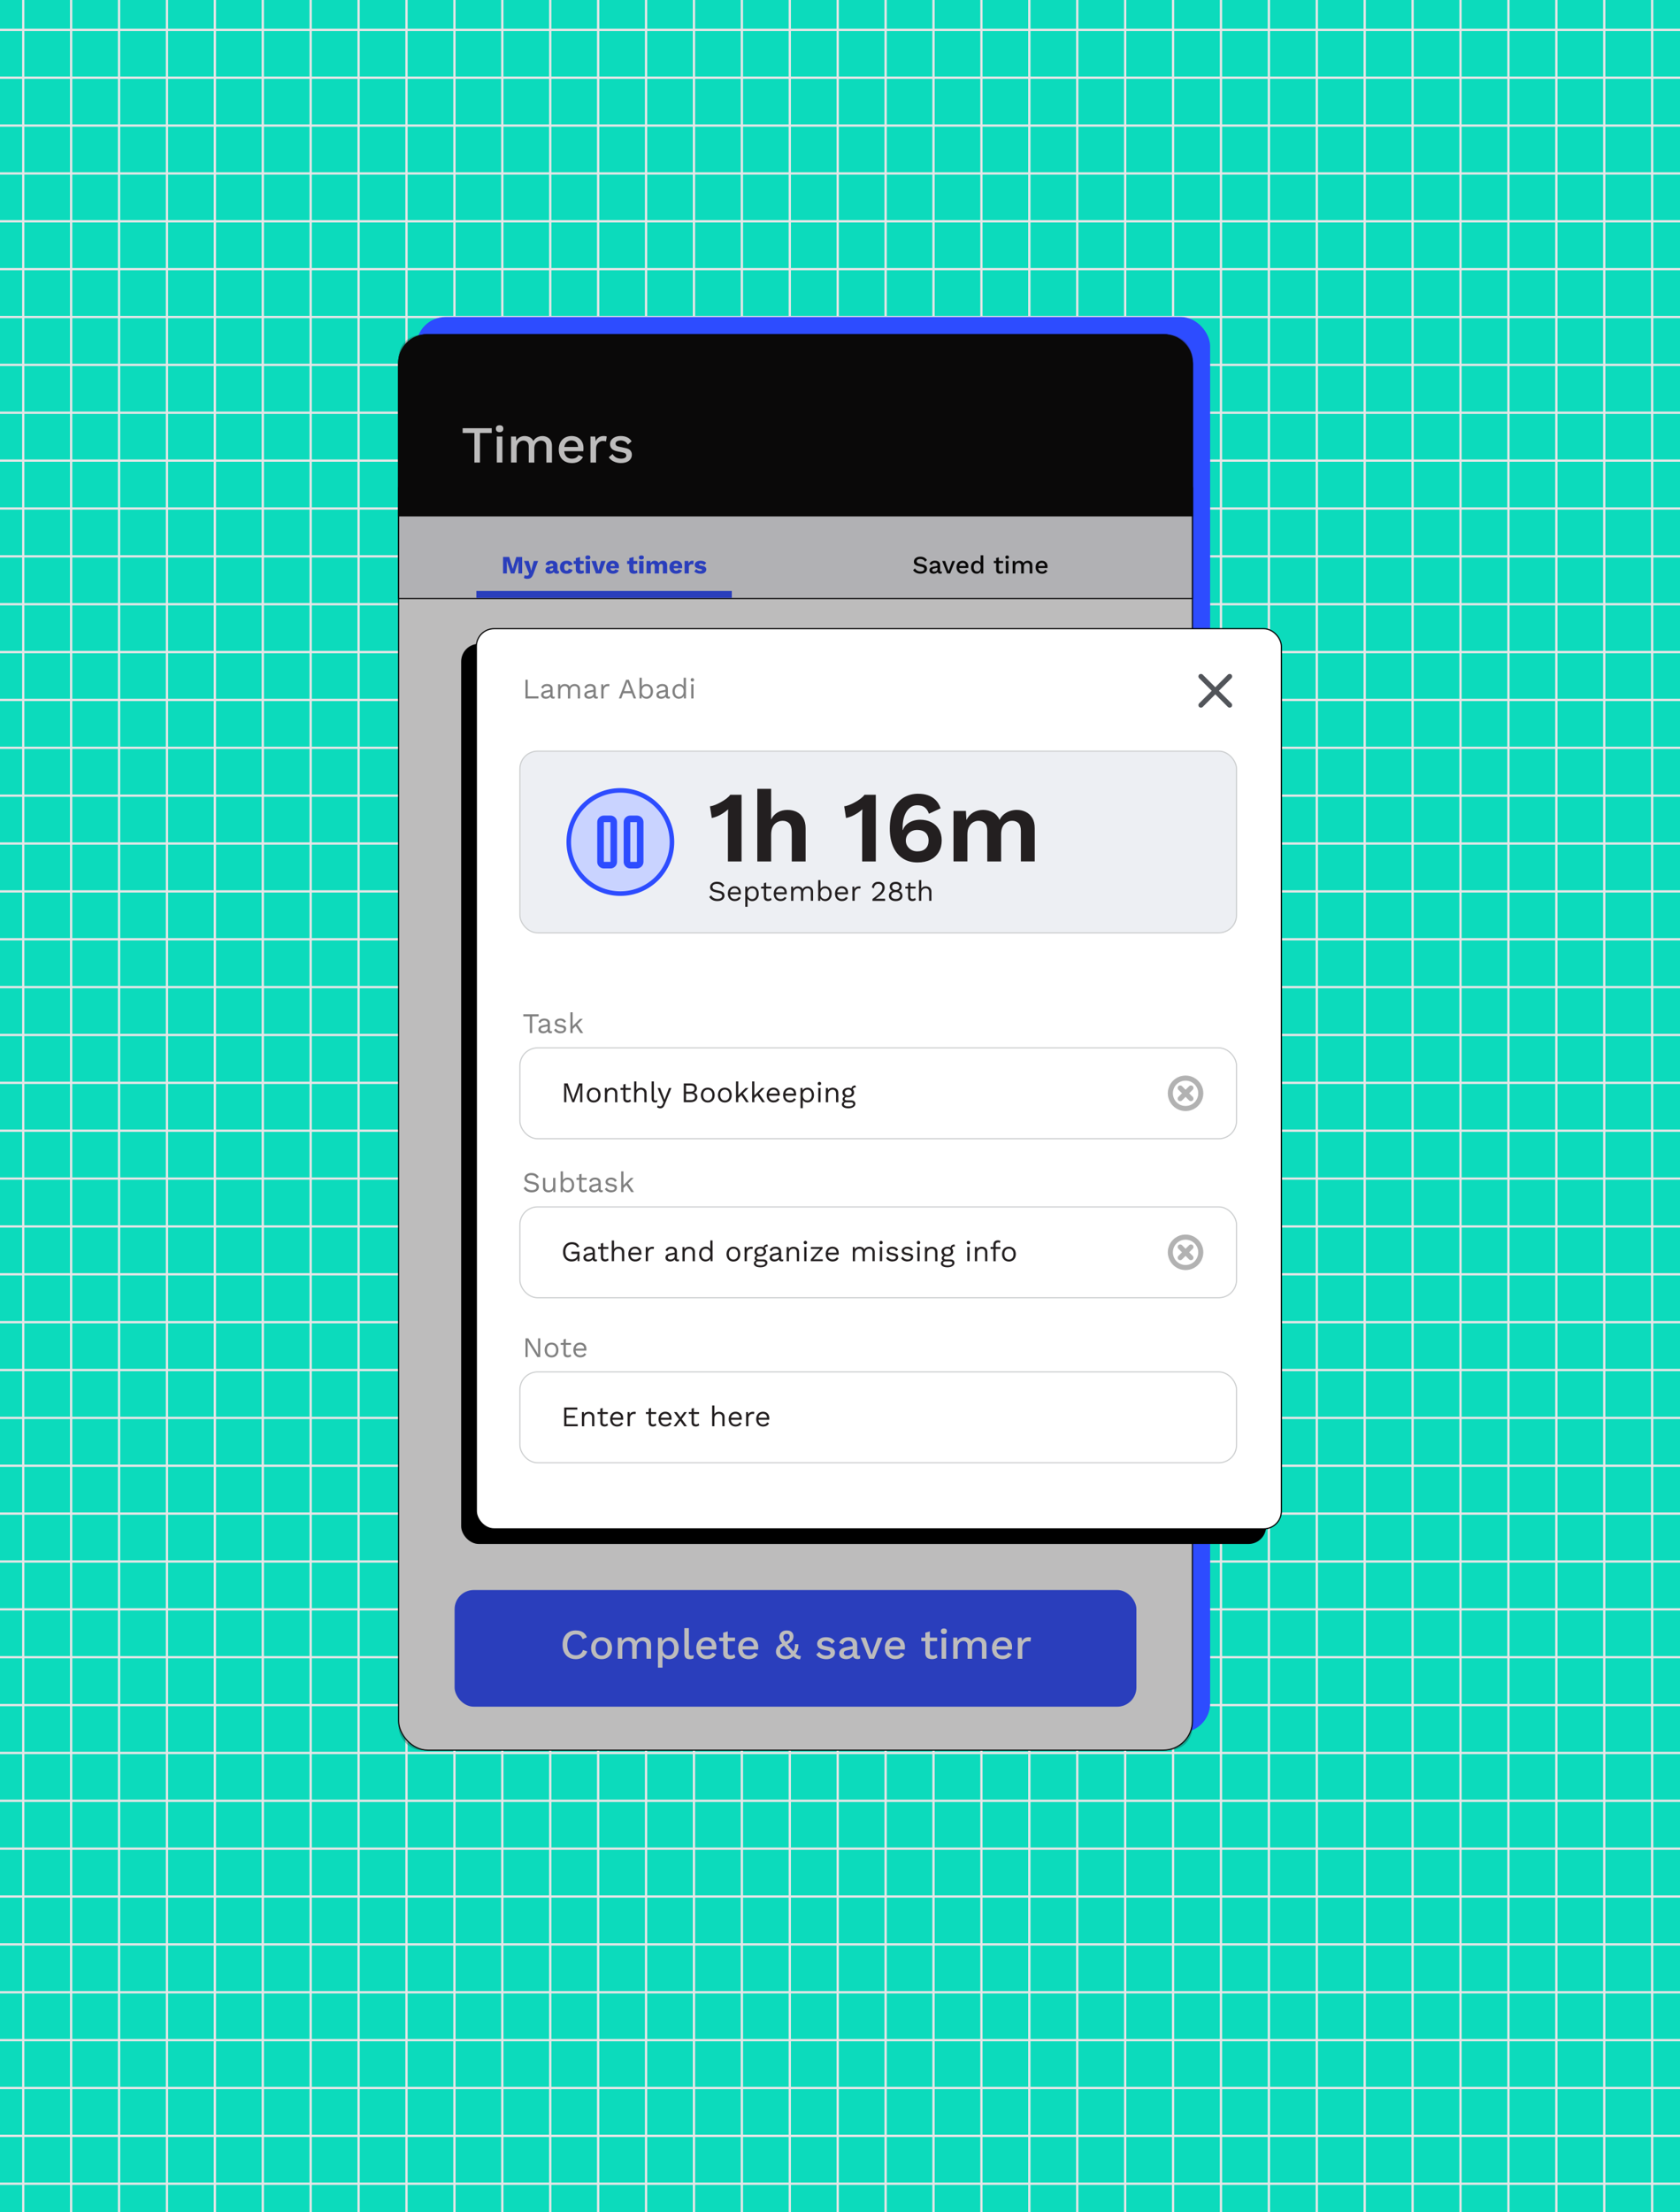 <?xml version="1.0" encoding="UTF-8"?><svg xmlns="http://www.w3.org/2000/svg" xmlns:xlink="http://www.w3.org/1999/xlink" viewBox="0 0 737.36 970.73"><defs><style>.cls-1{fill:#0cdbbc;}.cls-1,.cls-2,.cls-3,.cls-4,.cls-5,.cls-6,.cls-7,.cls-8,.cls-9,.cls-10{stroke-width:0px;}.cls-1,.cls-11{mix-blend-mode:multiply;}.cls-12{clip-path:url(#clippath);}.cls-2,.cls-13,.cls-14{fill:none;}.cls-15{fill:#c9d3ff;stroke:#2d4cff;stroke-width:2px;}.cls-15,.cls-16,.cls-17,.cls-18,.cls-19,.cls-20,.cls-13,.cls-14{stroke-miterlimit:10;}.cls-16,.cls-17,.cls-18,.cls-19,.cls-20,.cls-14{stroke-width:.5px;}.cls-16,.cls-17,.cls-20,.cls-14{stroke:#000;}.cls-16,.cls-18,.cls-10{fill:#fff;}.cls-17{fill:#eef0f4;}.cls-18,.cls-19{stroke:#cccecf;}.cls-19{fill:#edeff3;}.cls-13{stroke:#e6e6e7;}.cls-21{isolation:isolate;}.cls-4{opacity:.3;}.cls-4,.cls-8{fill:#231f20;}.cls-5{fill:#52555a;}.cls-6{fill:#2d4cff;}.cls-7{fill:gray;}.cls-9{fill:#b2b2b2;}</style><clipPath id="clippath"><rect class="cls-2" x="520.35" y="290.08" width="26.7" height="26.7"/></clipPath></defs><g class="cls-21"><g id="Layer_1"><rect class="cls-1" x="-13.64" y="-12.53" width="762.63" height="994.74"/><g class="cls-11"><line class="cls-13" x1="-13.64" y1="13.1" x2="748.98" y2="13.1"/><line class="cls-13" x1="-13.64" y1="34.1" x2="748.98" y2="34.1"/><line class="cls-13" x1="-13.64" y1="55.1" x2="748.98" y2="55.1"/><line class="cls-13" x1="-13.64" y1="76.11" x2="748.98" y2="76.11"/><line class="cls-13" x1="-13.64" y1="97.11" x2="748.98" y2="97.11"/><line class="cls-13" x1="-13.64" y1="118.11" x2="748.98" y2="118.11"/><line class="cls-13" x1="-13.64" y1="139.12" x2="748.98" y2="139.12"/><line class="cls-13" x1="-13.64" y1="160.12" x2="748.98" y2="160.12"/><line class="cls-13" x1="-13.64" y1="181.12" x2="748.98" y2="181.12"/><line class="cls-13" x1="-13.64" y1="202.13" x2="748.98" y2="202.13"/><line class="cls-13" x1="-13.64" y1="223.13" x2="748.98" y2="223.13"/><line class="cls-13" x1="-13.64" y1="244.13" x2="748.98" y2="244.13"/><line class="cls-13" x1="-13.64" y1="265.14" x2="748.98" y2="265.14"/><line class="cls-13" x1="-13.64" y1="286.14" x2="748.98" y2="286.14"/><line class="cls-13" x1="-13.64" y1="307.14" x2="748.98" y2="307.14"/><line class="cls-13" x1="-13.64" y1="328.15" x2="748.98" y2="328.15"/><line class="cls-13" x1="-13.64" y1="349.15" x2="748.98" y2="349.15"/><line class="cls-13" x1="-13.64" y1="370.15" x2="748.98" y2="370.15"/><line class="cls-13" x1="-13.64" y1="391.16" x2="748.98" y2="391.16"/><line class="cls-13" x1="-13.64" y1="412.16" x2="748.98" y2="412.16"/><line class="cls-13" x1="-13.64" y1="433.16" x2="748.98" y2="433.16"/><line class="cls-13" x1="-13.64" y1="454.17" x2="748.98" y2="454.17"/><line class="cls-13" x1="-13.64" y1="475.17" x2="748.98" y2="475.17"/><line class="cls-13" x1="-13.64" y1="496.17" x2="748.98" y2="496.17"/><line class="cls-13" x1="-13.64" y1="517.18" x2="748.98" y2="517.18"/><line class="cls-13" x1="-13.64" y1="538.18" x2="748.98" y2="538.18"/><line class="cls-13" x1="-13.64" y1="559.18" x2="748.98" y2="559.18"/><line class="cls-13" x1="-13.64" y1="580.19" x2="748.98" y2="580.19"/><line class="cls-13" x1="-13.64" y1="601.19" x2="748.98" y2="601.19"/><line class="cls-13" x1="-13.64" y1="622.2" x2="748.98" y2="622.2"/><line class="cls-13" x1="-13.64" y1="643.2" x2="748.98" y2="643.2"/><line class="cls-13" x1="-13.64" y1="664.2" x2="748.98" y2="664.2"/><line class="cls-13" x1="-13.64" y1="685.21" x2="748.98" y2="685.21"/><line class="cls-13" x1="-13.64" y1="706.21" x2="748.98" y2="706.21"/><line class="cls-13" x1="-13.64" y1="727.21" x2="748.98" y2="727.21"/><line class="cls-13" x1="-13.64" y1="748.22" x2="748.98" y2="748.22"/><line class="cls-13" x1="-13.64" y1="769.22" x2="748.98" y2="769.22"/><line class="cls-13" x1="-13.64" y1="790.22" x2="748.98" y2="790.22"/><line class="cls-13" x1="-13.64" y1="811.23" x2="748.98" y2="811.23"/><line class="cls-13" x1="-13.64" y1="832.23" x2="748.98" y2="832.23"/><line class="cls-13" x1="-13.64" y1="853.23" x2="748.98" y2="853.23"/><line class="cls-13" x1="-13.64" y1="874.24" x2="748.98" y2="874.24"/><line class="cls-13" x1="-13.64" y1="895.24" x2="748.98" y2="895.24"/><line class="cls-13" x1="-13.64" y1="916.24" x2="748.98" y2="916.24"/><line class="cls-13" x1="-13.64" y1="937.25" x2="748.98" y2="937.25"/><line class="cls-13" x1="-13.64" y1="958.25" x2="748.98" y2="958.25"/><line class="cls-13" x1="725.14" y1="-12.53" x2="725.14" y2="983.27"/><line class="cls-13" x1="704.11" y1="-12.53" x2="704.11" y2="983.27"/><line class="cls-13" x1="683.09" y1="-12.53" x2="683.09" y2="983.27"/><line class="cls-13" x1="662.06" y1="-12.53" x2="662.06" y2="983.27"/><line class="cls-13" x1="641.03" y1="-12.53" x2="641.03" y2="983.27"/><line class="cls-13" x1="620" y1="-12.53" x2="620" y2="983.27"/><line class="cls-13" x1="598.97" y1="-12.53" x2="598.97" y2="983.27"/><line class="cls-13" x1="577.95" y1="-12.53" x2="577.95" y2="983.27"/><line class="cls-13" x1="556.92" y1="-12.53" x2="556.92" y2="983.27"/><line class="cls-13" x1="535.89" y1="-12.53" x2="535.89" y2="983.27"/><line class="cls-13" x1="514.86" y1="-12.53" x2="514.86" y2="983.27"/><line class="cls-13" x1="493.84" y1="-12.53" x2="493.84" y2="983.27"/><line class="cls-13" x1="472.81" y1="-12.53" x2="472.81" y2="983.27"/><line class="cls-13" x1="451.78" y1="-12.53" x2="451.78" y2="983.27"/><line class="cls-13" x1="430.75" y1="-12.53" x2="430.75" y2="983.27"/><line class="cls-13" x1="409.72" y1="-12.53" x2="409.72" y2="983.27"/><line class="cls-13" x1="388.7" y1="-12.53" x2="388.7" y2="983.27"/><line class="cls-13" x1="367.67" y1="-12.53" x2="367.67" y2="983.27"/><line class="cls-13" x1="346.64" y1="-12.53" x2="346.64" y2="983.27"/><line class="cls-13" x1="325.61" y1="-12.53" x2="325.61" y2="983.27"/><line class="cls-13" x1="304.59" y1="-12.53" x2="304.59" y2="983.27"/><line class="cls-13" x1="283.56" y1="-12.53" x2="283.56" y2="983.27"/><line class="cls-13" x1="262.53" y1="-12.53" x2="262.53" y2="983.27"/><line class="cls-13" x1="241.5" y1="-12.53" x2="241.5" y2="983.27"/><line class="cls-13" x1="220.47" y1="-12.53" x2="220.47" y2="983.27"/><line class="cls-13" x1="199.45" y1="-12.53" x2="199.45" y2="983.27"/><line class="cls-13" x1="178.42" y1="-12.53" x2="178.42" y2="983.27"/><line class="cls-13" x1="157.39" y1="-12.53" x2="157.39" y2="983.27"/><line class="cls-13" x1="136.36" y1="-12.53" x2="136.36" y2="983.27"/><line class="cls-13" x1="115.34" y1="-12.53" x2="115.34" y2="983.27"/><line class="cls-13" x1="94.31" y1="-12.53" x2="94.31" y2="983.27"/><line class="cls-13" x1="73.28" y1="-12.53" x2="73.28" y2="983.27"/><line class="cls-13" x1="52.25" y1="-12.53" x2="52.25" y2="983.27"/><line class="cls-13" x1="31.22" y1="-12.53" x2="31.22" y2="983.27"/><line class="cls-13" x1="10.2" y1="-12.53" x2="10.2" y2="983.27"/></g><rect class="cls-6" x="182.75" y="139.12" width="348.38" height="621.11" rx="12.76" ry="12.76"/><rect class="cls-16" x="174.97" y="146.89" width="348.38" height="621.11" rx="12.76" ry="12.76"/><line class="cls-14" x1="174.97" y1="226.37" x2="523.35" y2="226.37"/><rect class="cls-17" x="174.97" y="214.03" width="348.38" height="48.63"/><path class="cls-6" d="m229.18,244.4v7.25h-1.67v-3.33l.06-2.23h-.02l-1.79,5.56h-1.53l-1.79-5.56h-.02l.06,2.23v3.33h-1.68v-7.25h2.69l1.14,3.69.41,1.54h.02l.42-1.53,1.13-3.7h2.58Z"/><path class="cls-6" d="m236.18,246.16l-2,5.49c-.21.58-.43,1.04-.67,1.38-.24.34-.53.59-.86.75-.33.15-.73.23-1.19.23-.31,0-.59-.03-.85-.1-.26-.07-.48-.16-.67-.28l.37-1.26c.13.09.27.16.42.2.15.04.33.06.56.06.21,0,.39-.04.52-.11s.24-.21.32-.42l.14-.34-.64-1.49-1.65-4.12h2.05l.85,3.13.26,1.17.31-1.21.85-3.09h1.86Z"/><path class="cls-6" d="m242.81,248.17c0-.26-.07-.46-.21-.61-.14-.15-.33-.23-.58-.23s-.45.06-.62.18c-.17.12-.29.33-.36.64l-1.58-.37c.1-.53.37-.95.81-1.26.44-.32,1.06-.47,1.86-.47.53,0,.99.08,1.37.24s.67.39.87.7c.2.31.3.69.3,1.15v2.01c0,.29.13.43.38.43.13,0,.24-.01.32-.04l-.11,1.07c-.22.1-.49.15-.8.15-.29,0-.54-.05-.76-.14-.22-.09-.39-.23-.52-.42s-.19-.42-.19-.71v-.07l.21-.08c0,.32-.09.58-.28.79-.19.21-.43.37-.73.47s-.61.15-.93.15c-.37,0-.7-.06-.98-.18-.28-.12-.49-.29-.64-.51-.15-.22-.23-.5-.23-.83,0-.4.12-.72.36-.98.24-.26.61-.44,1.13-.54l2.08-.43v.99s-1.07.22-1.07.22c-.22.04-.38.11-.49.19-.11.08-.16.21-.16.38s.06.28.18.36c.12.08.26.12.42.12.12,0,.24-.02.36-.05.11-.04.21-.09.3-.17s.16-.17.21-.29.08-.26.08-.42v-1.45Z"/><path class="cls-6" d="m248.66,246.05c.56,0,1.02.08,1.39.24.37.16.66.37.87.63s.34.54.39.84l-1.73.57c-.05-.32-.14-.55-.28-.71-.14-.16-.33-.24-.59-.24-.23,0-.43.05-.59.16-.16.11-.28.28-.36.51s-.12.53-.12.88.04.65.13.87.21.38.37.48c.16.1.35.15.57.15.18,0,.33-.03.46-.1.12-.07.22-.17.3-.3s.13-.29.15-.48l1.68.54c-.05.32-.19.61-.41.86-.22.25-.52.45-.88.6-.37.15-.79.22-1.29.22-.6,0-1.12-.11-1.57-.34-.45-.22-.79-.55-1.03-.98s-.36-.94-.36-1.54.12-1.12.36-1.54c.24-.43.58-.75,1.02-.98.44-.22.94-.33,1.51-.33Z"/><path class="cls-6" d="m256.22,246.16v1.33h-4.45v-1.33h4.45Zm-1.64-1.75v5.29c0,.26.06.45.19.57.13.11.31.17.53.17.18,0,.33-.02.46-.06.13-.04.24-.1.35-.18l.2,1.15c-.18.13-.41.23-.69.31s-.56.11-.86.11c-.42,0-.78-.06-1.08-.18-.3-.12-.54-.3-.7-.56-.16-.26-.25-.6-.26-1.02v-5.08l1.87-.52Z"/><path class="cls-6" d="m258.02,245.52c-.38,0-.66-.07-.83-.21-.17-.14-.26-.37-.26-.68s.09-.54.26-.69c.17-.14.45-.21.83-.21s.65.07.82.21c.18.14.26.37.26.69s-.09.53-.26.68c-.18.14-.45.21-.82.21Zm.93.64v5.49h-1.87v-5.49h1.87Z"/><path class="cls-6" d="m263.86,246.16h1.93l-1.98,5.49h-2.23l-1.98-5.49h1.97l1.13,4.19,1.15-4.19Z"/><path class="cls-6" d="m269.03,251.76c-.61,0-1.13-.11-1.58-.34-.44-.23-.79-.55-1.03-.98s-.36-.94-.36-1.54.12-1.11.36-1.54.58-.75,1.02-.98c.44-.23.94-.34,1.5-.34s1.07.11,1.48.33c.41.22.72.53.93.92s.32.84.32,1.35c0,.13,0,.26-.01.4s-.02.24-.03.33h-4.35v-1h3.53l-.89.34c0-.44-.08-.78-.24-1.01-.16-.23-.4-.35-.73-.35-.23,0-.43.05-.6.17-.17.11-.29.28-.37.52-.08.23-.13.54-.13.9s.05.65.14.87c.09.22.23.38.41.48.18.1.39.15.64.15.28,0,.5-.05.67-.16.16-.11.29-.26.37-.46l1.49.49c-.1.32-.28.58-.53.8-.25.22-.55.38-.9.49-.35.11-.71.17-1.09.17Z"/><path class="cls-6" d="m279.7,246.16v1.33h-4.45v-1.33h4.45Zm-1.64-1.75v5.29c0,.26.06.45.19.57.13.11.31.17.53.17.18,0,.33-.02.46-.06.13-.04.24-.1.35-.18l.2,1.15c-.18.13-.41.23-.69.31s-.56.11-.86.11c-.42,0-.78-.06-1.08-.18-.3-.12-.54-.3-.7-.56-.16-.26-.25-.6-.26-1.02v-5.08l1.87-.52Z"/><path class="cls-6" d="m281.5,245.52c-.38,0-.66-.07-.83-.21-.17-.14-.26-.37-.26-.68s.09-.54.26-.69c.17-.14.45-.21.83-.21s.65.07.82.21c.18.14.26.37.26.69s-.09.53-.26.68c-.18.14-.45.21-.82.21Zm.93.64v5.49h-1.87v-5.49h1.87Z"/><path class="cls-6" d="m283.77,251.65v-5.49h1.67l.06,1.07c.18-.39.42-.68.74-.88.32-.2.69-.3,1.1-.3s.77.09,1.07.27c.3.18.52.45.67.81.12-.24.27-.44.46-.6.19-.16.4-.28.64-.36.24-.08.49-.12.75-.12.37,0,.69.07.97.21.28.14.5.36.66.65.17.29.25.65.25,1.08v3.66h-1.87v-3.23c0-.35-.07-.6-.2-.74-.14-.14-.32-.21-.54-.21-.18,0-.35.04-.5.14-.15.09-.27.23-.35.41-.08.18-.12.41-.12.69v2.93h-1.87v-3.23c0-.35-.07-.6-.21-.74-.14-.14-.32-.21-.54-.21-.17,0-.33.04-.48.13-.15.09-.27.22-.36.41-.09.19-.13.43-.13.73v2.9h-1.87Z"/><path class="cls-6" d="m296.79,251.76c-.61,0-1.13-.11-1.58-.34-.44-.23-.79-.55-1.03-.98s-.36-.94-.36-1.54.12-1.11.36-1.54.58-.75,1.02-.98c.44-.23.94-.34,1.5-.34s1.07.11,1.48.33c.41.22.72.53.93.92s.32.84.32,1.35c0,.13,0,.26-.01.4s-.02.24-.03.33h-4.35v-1h3.53l-.89.34c0-.44-.08-.78-.24-1.01-.16-.23-.4-.35-.73-.35-.23,0-.43.05-.6.17-.17.11-.29.28-.37.52-.08.23-.13.54-.13.9s.05.65.14.87c.09.22.23.38.41.48.18.1.39.15.64.15.28,0,.5-.05.67-.16.16-.11.29-.26.37-.46l1.49.49c-.1.32-.28.58-.53.8-.25.22-.55.38-.9.49-.35.11-.71.17-1.09.17Z"/><path class="cls-6" d="m300.47,251.65v-5.49h1.65l.08,1.19c.14-.41.35-.73.62-.96.27-.23.62-.34,1.05-.34.14,0,.26.01.36.03.1.02.18.05.24.09l-.19,1.54c-.07-.03-.17-.05-.28-.07-.11-.02-.25-.03-.41-.03-.22,0-.42.05-.62.14-.19.09-.34.24-.46.42-.11.19-.17.42-.17.71v2.77h-1.87Z"/><path class="cls-6" d="m307.41,251.76c-.55,0-1.06-.09-1.53-.27s-.86-.44-1.17-.77l.88-1.03c.18.23.43.43.73.59s.64.24,1.02.24c.23,0,.41-.03.56-.1.15-.07.22-.17.22-.31,0-.1-.04-.19-.11-.25-.07-.06-.22-.12-.44-.16l-.77-.15c-.69-.14-1.18-.35-1.47-.62-.29-.27-.43-.64-.43-1.08,0-.3.09-.59.27-.86.18-.28.46-.5.85-.67.38-.17.87-.26,1.46-.26.56,0,1.05.08,1.47.24.42.16.76.4,1.01.7l-.89,1.01c-.18-.22-.4-.39-.68-.52-.28-.12-.56-.19-.83-.19-.18,0-.32.02-.45.05-.12.03-.21.08-.27.14s-.09.13-.09.22c0,.09.05.18.14.25.09.07.26.13.51.18l1,.2c.56.1.97.29,1.22.56.25.27.37.6.37.98,0,.36-.1.68-.29.97-.19.29-.48.51-.86.68-.38.17-.86.25-1.44.25Z"/><path class="cls-3" d="m403.95,244.29c.65,0,1.22.12,1.69.37.48.25.88.61,1.21,1.08l-.79.76c-.28-.42-.59-.73-.94-.92-.35-.19-.76-.28-1.24-.28-.35,0-.64.05-.87.14-.23.1-.39.22-.5.38-.11.16-.16.33-.16.53,0,.23.08.42.24.59.16.17.45.3.88.4l1.47.33c.7.15,1.2.39,1.49.7.29.32.44.71.44,1.2,0,.45-.12.83-.36,1.16-.24.33-.58.58-1.01.76-.43.18-.93.26-1.51.26-.51,0-.97-.07-1.38-.2s-.77-.31-1.08-.54c-.31-.23-.56-.49-.76-.78l.81-.81c.15.26.35.49.58.69.23.2.51.36.82.47.31.11.66.16,1.04.16.34,0,.63-.04.87-.12.25-.08.43-.2.56-.36.13-.16.19-.35.19-.57s-.07-.4-.21-.56c-.14-.16-.41-.29-.8-.37l-1.59-.36c-.44-.1-.8-.23-1.09-.41s-.5-.39-.64-.64c-.14-.25-.21-.54-.21-.85,0-.41.11-.78.33-1.12.22-.33.55-.6.97-.8s.93-.3,1.52-.3Z"/><path class="cls-3" d="m411.46,248.12c0-.37-.1-.65-.3-.85-.2-.2-.48-.3-.83-.3-.33,0-.61.08-.85.23-.23.15-.41.4-.52.75l-.99-.42c.14-.45.41-.81.82-1.08.41-.27.93-.41,1.58-.41.44,0,.83.07,1.16.21.34.14.6.36.8.64.19.29.29.65.29,1.1v2.45c0,.27.14.41.41.41.13,0,.26-.02.38-.05l-.07.81c-.17.08-.38.12-.64.12-.23,0-.44-.04-.63-.13-.19-.08-.33-.21-.44-.38s-.16-.39-.16-.64v-.08h.24c-.07.27-.2.51-.41.7-.21.19-.44.33-.71.42s-.55.14-.82.14c-.34,0-.65-.06-.93-.17-.27-.11-.49-.28-.65-.5-.16-.22-.24-.5-.24-.83,0-.41.13-.75.4-1.01.27-.26.65-.44,1.14-.54l2.13-.42v.82s-1.56.32-1.56.32c-.31.06-.54.14-.69.25-.15.11-.23.27-.23.48s.08.37.24.49.37.18.63.18c.18,0,.36-.02.53-.07.17-.04.33-.12.47-.21.14-.1.25-.23.32-.38.08-.16.12-.35.12-.57v-1.5Z"/><path class="cls-3" d="m417.96,246.16h1.23l-2.19,5.49h-1.29l-2.2-5.49h1.29l1.56,4.47,1.59-4.47Z"/><path class="cls-3" d="m422.58,251.76c-.55,0-1.03-.11-1.45-.34-.42-.23-.74-.55-.97-.98-.23-.43-.35-.94-.35-1.53s.12-1.1.35-1.53c.23-.43.55-.76.96-.98.41-.23.88-.34,1.4-.34s.99.11,1.36.33c.37.22.66.52.86.9s.3.81.3,1.3c0,.13,0,.26-.01.37s-.02.22-.03.31h-4.42v-.9h3.9l-.58.18c0-.5-.12-.88-.37-1.15s-.59-.4-1.02-.4c-.31,0-.59.07-.82.22-.23.15-.41.36-.54.65-.12.29-.19.64-.19,1.06s.07.76.2,1.04c.13.29.32.5.56.65s.53.22.86.22c.37,0,.66-.07.89-.21.23-.14.41-.33.54-.58l.93.44c-.13.26-.31.49-.53.69-.22.19-.49.34-.8.45-.31.1-.64.15-1.01.15Z"/><path class="cls-3" d="m428.62,251.76c-.45,0-.87-.11-1.24-.34-.37-.23-.66-.55-.87-.98-.21-.42-.32-.93-.32-1.53s.11-1.13.34-1.56.53-.75.91-.97.8-.33,1.25-.33.86.13,1.19.38c.32.26.54.59.65,1l-.13.12v-3.87h1.18v7.97h-1.04l-.09-1.49h.15c-.05.34-.17.62-.36.86s-.43.42-.71.55c-.28.13-.58.19-.91.19Zm.25-.95c.31,0,.59-.08.81-.24s.4-.39.53-.68.19-.64.19-1.05c0-.38-.06-.71-.19-.98-.12-.28-.3-.49-.52-.63s-.48-.22-.77-.22c-.49,0-.87.17-1.14.5s-.41.8-.41,1.4.13,1.06.4,1.4.63.51,1.11.51Z"/><path class="cls-3" d="m440.29,246.16v.92h-4.12v-.92h4.12Zm-1.89-1.62v5.46c0,.27.07.47.21.59.14.12.33.19.58.19.2,0,.37-.03.52-.09.15-.06.28-.15.41-.26l.26.86c-.17.15-.38.26-.62.35s-.52.13-.82.13c-.32,0-.6-.05-.87-.15s-.47-.27-.62-.5-.22-.53-.23-.91v-5.33l1.18-.33Z"/><path class="cls-3" d="m442.05,245.23c-.26,0-.45-.06-.59-.19-.14-.13-.2-.31-.2-.54s.07-.41.2-.54c.14-.12.33-.19.59-.19s.44.06.58.19c.14.12.2.3.2.54s-.07.42-.2.54c-.14.13-.33.19-.58.19Zm.58.92v5.49h-1.18v-5.49h1.18Z"/><path class="cls-3" d="m444.46,251.65v-5.49h1.04l.06.92c.19-.35.44-.61.76-.78.32-.17.66-.25,1.02-.25.4,0,.76.09,1.09.27.33.18.58.45.75.81.12-.24.28-.44.48-.6s.43-.28.68-.36.49-.12.74-.12c.35,0,.68.07.99.22s.56.37.75.67c.19.3.29.69.29,1.15v3.56h-1.18v-3.37c0-.45-.11-.77-.32-.97-.21-.2-.48-.3-.81-.3-.26,0-.49.06-.71.19-.22.12-.39.31-.52.55-.13.25-.2.55-.2.91v2.99h-1.18v-3.37c0-.45-.11-.77-.32-.97-.21-.2-.48-.3-.81-.3-.22,0-.44.06-.66.18s-.4.3-.55.55c-.15.25-.22.58-.22.99v2.92h-1.18Z"/><path class="cls-3" d="m457.31,251.76c-.55,0-1.03-.11-1.45-.34-.42-.23-.74-.55-.97-.98-.23-.43-.35-.94-.35-1.53s.12-1.1.35-1.53c.23-.43.55-.76.96-.98.41-.23.88-.34,1.4-.34s.99.11,1.36.33c.37.22.66.52.86.9s.3.81.3,1.3c0,.13,0,.26-.01.37s-.02.22-.03.31h-4.42v-.9h3.9l-.58.18c0-.5-.12-.88-.37-1.15s-.59-.4-1.02-.4c-.31,0-.59.07-.82.22-.23.15-.41.36-.54.65-.12.29-.19.64-.19,1.06s.07.76.2,1.04c.13.29.32.5.56.65s.53.22.86.22c.37,0,.66-.07.89-.21.23-.14.41-.33.54-.58l.93.44c-.13.26-.31.49-.53.69-.22.19-.49.34-.8.45-.31.1-.64.15-1.01.15Z"/><rect class="cls-6" x="209.07" y="259.32" width="112.13" height="3.09"/><path class="cls-20" d="m523.35,159.3v67.07H174.96v-67.07c0-6.85,5.56-12.41,12.41-12.41h323.56c6.85,0,12.42,5.56,12.42,12.41Z"/><path class="cls-10" d="m215.82,187.91v2.1h-5.16v12.96h-2.44v-12.96h-5.16v-2.1h12.76Z"/><path class="cls-10" d="m219.29,189.64c-.53,0-.94-.13-1.22-.4-.28-.27-.42-.64-.42-1.13s.14-.86.42-1.12c.28-.26.69-.39,1.22-.39s.92.13,1.2.39c.28.26.42.63.42,1.12s-.14.86-.42,1.13c-.28.27-.68.4-1.2.4Zm1.21,1.92v11.41h-2.44v-11.41h2.44Z"/><path class="cls-10" d="m224.31,202.97v-11.41h2.17l.11,1.92c.4-.73.92-1.27,1.59-1.62.66-.35,1.37-.52,2.11-.52.82,0,1.58.19,2.27.56.69.37,1.21.93,1.56,1.68.24-.5.58-.92,1-1.25s.9-.58,1.42-.74c.52-.16,1.03-.24,1.53-.24.73,0,1.42.15,2.05.46.64.3,1.16.77,1.55,1.39s.59,1.42.59,2.4v7.39h-2.44v-7.01c0-.93-.22-1.6-.66-2.01-.44-.41-1-.62-1.69-.62-.53,0-1.02.13-1.47.39s-.81.64-1.08,1.15-.41,1.14-.41,1.88v6.21h-2.44v-7.01c0-.93-.22-1.6-.66-2.01-.44-.41-1-.62-1.69-.62-.46,0-.91.12-1.37.37-.46.24-.84.62-1.14,1.14-.3.52-.46,1.2-.46,2.05v6.07h-2.44Z"/><path class="cls-10" d="m250.99,203.2c-1.14,0-2.15-.24-3.01-.71s-1.54-1.15-2.02-2.04c-.48-.89-.72-1.95-.72-3.18s.24-2.29.72-3.18c.48-.89,1.15-1.57,2-2.04s1.82-.71,2.9-.71,2.05.23,2.83.68c.78.46,1.37,1.08,1.78,1.87.41.79.62,1.69.62,2.69,0,.27,0,.53-.02.78-.02.24-.04.46-.07.64h-9.17v-1.87h8.1l-1.21.37c0-1.04-.26-1.83-.78-2.39-.52-.55-1.23-.83-2.12-.83-.65,0-1.23.15-1.71.46s-.86.76-1.12,1.36c-.26.6-.39,1.33-.39,2.2s.14,1.57.41,2.17c.27.59.66,1.04,1.16,1.35.5.3,1.1.46,1.78.46.76,0,1.38-.14,1.85-.43.47-.29.84-.69,1.12-1.21l1.94.91c-.27.55-.64,1.02-1.11,1.43-.46.4-1.02.71-1.65.92s-1.34.32-2.1.32Z"/><path class="cls-10" d="m259.16,202.97v-11.41h2.08l.23,2.05c.3-.75.76-1.31,1.36-1.7.6-.39,1.34-.58,2.23-.58.23,0,.46.02.68.06.23.04.42.1.57.17l-.34,2.15c-.17-.06-.35-.11-.56-.15-.21-.04-.48-.06-.83-.06-.47,0-.94.13-1.39.38s-.83.63-1.13,1.13c-.3.5-.45,1.14-.45,1.92v6.05h-2.44Z"/><path class="cls-10" d="m272.56,203.2c-1.14,0-2.18-.22-3.13-.66-.94-.44-1.69-1.06-2.24-1.87l1.69-1.46c.33.62.82,1.12,1.45,1.5s1.39.56,2.27.56c.7,0,1.26-.12,1.67-.37.41-.24.62-.58.62-1.03,0-.29-.1-.54-.29-.76-.19-.22-.55-.39-1.08-.51l-2.4-.5c-1.22-.24-2.08-.64-2.6-1.18s-.78-1.23-.78-2.07c0-.62.18-1.2.55-1.73.37-.53.9-.96,1.61-1.29s1.56-.49,2.54-.49c1.14,0,2.11.2,2.92.6.81.4,1.42.98,1.85,1.72l-1.69,1.42c-.29-.61-.72-1.06-1.28-1.36-.56-.3-1.15-.45-1.76-.45-.49,0-.91.06-1.25.18-.35.12-.62.29-.8.5-.18.21-.27.46-.27.75,0,.3.11.57.34.8.23.23.64.4,1.23.52l2.6.55c1.1.21,1.87.57,2.32,1.08.45.51.67,1.13.67,1.86s-.19,1.37-.57,1.93-.93.99-1.64,1.29c-.72.3-1.57.46-2.56.46Z"/><rect class="cls-6" x="199.54" y="697.73" width="299.24" height="51.2" rx="8.41" ry="8.41" transform="translate(698.31 1446.65) rotate(-180)"/><path class="cls-10" d="m257.76,724.65c-.25.74-.62,1.37-1.11,1.88-.5.51-1.08.9-1.75,1.16-.67.26-1.4.39-2.21.39-1.18,0-2.2-.25-3.06-.76s-1.53-1.23-2-2.17-.71-2.07-.71-3.38.23-2.44.71-3.38,1.14-1.66,2-2.17c.87-.51,1.88-.76,3.04-.76.8,0,1.53.11,2.18.33.65.22,1.2.56,1.66,1,.46.45.81,1,1.06,1.67l-1.87.84c-.25-.73-.61-1.27-1.08-1.61-.47-.34-1.08-.51-1.84-.51s-1.42.18-1.99.54c-.57.36-1.01.88-1.33,1.56s-.47,1.51-.47,2.49.15,1.79.45,2.48.72,1.21,1.28,1.57c.56.36,1.23.54,2,.54s1.41-.19,1.96-.58c.55-.39.94-.97,1.18-1.75l1.89.63Z"/><path class="cls-10" d="m264.05,718.43c.9,0,1.7.19,2.39.58.69.38,1.23.94,1.62,1.66.39.72.58,1.59.58,2.59s-.19,1.87-.58,2.59c-.39.72-.93,1.28-1.62,1.66s-1.49.58-2.39.58-1.7-.19-2.39-.58c-.69-.38-1.24-.94-1.63-1.66-.4-.72-.59-1.59-.59-2.59s.2-1.87.59-2.59c.4-.72.94-1.28,1.63-1.66.69-.38,1.49-.58,2.39-.58Zm0,1.56c-.56,0-1.03.13-1.42.38-.39.25-.69.62-.9,1.1-.21.48-.32,1.08-.32,1.78s.1,1.28.32,1.77c.21.49.51.86.9,1.11.39.25.86.38,1.42.38s1.03-.13,1.41-.38c.38-.25.68-.62.89-1.11.21-.49.32-1.08.32-1.77s-.1-1.3-.32-1.78c-.21-.48-.51-.85-.89-1.1-.38-.25-.85-.38-1.41-.38Z"/><path class="cls-10" d="m271.16,727.9v-9.28h1.76l.09,1.56c.32-.59.75-1.03,1.29-1.32.54-.28,1.11-.43,1.72-.43.67,0,1.28.15,1.85.46.56.3.99.76,1.27,1.36.2-.41.47-.75.82-1.02.35-.27.73-.47,1.15-.6.42-.13.84-.2,1.24-.2.59,0,1.15.12,1.67.37.52.25.94.62,1.26,1.13s.48,1.16.48,1.95v6.01h-1.99v-5.7c0-.75-.18-1.3-.54-1.63-.36-.33-.82-.5-1.37-.5-.43,0-.83.11-1.2.32-.37.21-.66.52-.88.94-.22.42-.33.92-.33,1.53v5.05h-1.99v-5.7c0-.75-.18-1.3-.54-1.63-.36-.33-.82-.5-1.37-.5-.37,0-.74.1-1.11.3s-.68.51-.93.93c-.25.42-.37.98-.37,1.67v4.94h-1.99Z"/><path class="cls-10" d="m288.78,731.8v-13.18h1.76l.15,2.6-.26-.32c.15-.48.38-.91.69-1.28.31-.37.7-.66,1.16-.87.46-.21.97-.32,1.53-.32.75,0,1.44.19,2.06.58.62.38,1.11.93,1.47,1.64.36.71.54,1.57.54,2.59s-.18,1.88-.55,2.61c-.37.72-.86,1.28-1.48,1.66-.62.38-1.32.58-2.09.58s-1.47-.21-2.02-.62c-.56-.41-.95-.94-1.19-1.59l.22-.32v6.24h-1.99Zm4.55-5.33c.8,0,1.43-.28,1.88-.85s.68-1.35.68-2.36-.22-1.79-.67-2.37c-.45-.58-1.06-.86-1.86-.86-.52,0-.97.13-1.36.4-.39.27-.69.64-.91,1.11-.22.48-.32,1.05-.32,1.72s.1,1.23.32,1.71.51.85.89,1.11c.38.26.83.39,1.35.39Z"/><path class="cls-10" d="m302.35,714.44v10.86c0,.46.08.77.24.95.16.17.43.26.8.26.22,0,.41-.01.57-.05s.35-.09.58-.18l-.22,1.49c-.21.1-.45.18-.72.23-.27.06-.54.08-.82.08-.83,0-1.44-.21-1.83-.64-.39-.43-.58-1.09-.58-1.98v-11.03h1.99Z"/><path class="cls-10" d="m310.29,728.09c-.93,0-1.74-.19-2.45-.58-.71-.38-1.25-.94-1.64-1.66-.39-.72-.58-1.59-.58-2.59s.19-1.87.58-2.59c.39-.72.93-1.28,1.62-1.66.69-.38,1.48-.58,2.36-.58s1.67.19,2.3.56c.63.37,1.11.88,1.45,1.52.33.64.5,1.37.5,2.19,0,.22,0,.43-.02.63-.01.2-.03.37-.06.52h-7.46v-1.52h6.59l-.98.3c0-.84-.21-1.49-.63-1.94-.42-.45-1-.68-1.73-.68-.53,0-1,.12-1.39.37-.4.25-.7.62-.91,1.1-.21.49-.32,1.09-.32,1.79s.11,1.28.33,1.76c.22.48.54.85.95,1.09.41.25.89.37,1.45.37.62,0,1.12-.12,1.5-.35.38-.23.69-.56.91-.98l1.58.74c-.22.45-.52.83-.9,1.16-.38.33-.83.58-1.35.75-.52.17-1.09.26-1.71.26Z"/><path class="cls-10" d="m322.61,718.62v1.56h-6.96v-1.56h6.96Zm-3.19-2.73v9.23c0,.46.12.79.36,1,.24.21.57.32.97.32.33,0,.62-.05.87-.16s.48-.25.69-.44l.45,1.45c-.28.25-.63.44-1.05.58-.41.14-.88.21-1.38.21-.53,0-1.02-.09-1.47-.26s-.79-.46-1.04-.84-.38-.9-.39-1.53v-9l1.99-.56Z"/><path class="cls-10" d="m328.66,728.09c-.93,0-1.74-.19-2.45-.58-.71-.38-1.25-.94-1.64-1.66-.39-.72-.58-1.59-.58-2.59s.19-1.87.58-2.59c.39-.72.93-1.28,1.62-1.66.69-.38,1.48-.58,2.36-.58s1.67.19,2.3.56c.63.37,1.11.88,1.45,1.52.33.64.5,1.37.5,2.19,0,.22,0,.43-.02.63-.01.2-.03.37-.06.52h-7.46v-1.52h6.59l-.98.3c0-.84-.21-1.49-.63-1.94-.42-.45-1-.68-1.73-.68-.53,0-1,.12-1.39.37-.4.25-.7.62-.91,1.1-.21.49-.32,1.09-.32,1.79s.11,1.28.33,1.76c.22.48.54.85.95,1.09.41.25.89.37,1.45.37.62,0,1.12-.12,1.5-.35.38-.23.69-.56.91-.98l1.58.74c-.22.45-.52.83-.9,1.16-.38.33-.83.58-1.35.75-.52.17-1.09.26-1.71.26Z"/><path class="cls-10" d="m344.59,728.09c-.83,0-1.54-.14-2.14-.42-.6-.28-1.06-.67-1.39-1.16-.33-.49-.49-1.08-.49-1.74,0-.38.05-.75.16-1.1.1-.35.28-.69.52-1.02.24-.33.57-.63.99-.91.42-.28.95-.52,1.58-.73l.72-.32c.49-.28.89-.54,1.2-.78.3-.24.53-.48.67-.74.14-.26.21-.56.21-.91,0-.41-.12-.72-.37-.95s-.58-.33-.98-.33c-.48,0-.84.13-1.09.4-.24.27-.36.58-.36.96,0,.22.03.44.1.65.07.21.2.47.41.78.2.31.5.71.9,1.22s.93,1.16,1.62,1.98c.67.8,1.23,1.46,1.68,1.96.45.5.84.88,1.16,1.13.32.25.62.42.9.5.28.08.59.11.94.1l-.33,1.45c-.4,0-.76-.04-1.1-.12-.34-.08-.71-.26-1.1-.53-.39-.27-.85-.68-1.37-1.23-.53-.54-1.17-1.27-1.94-2.17-.72-.84-1.31-1.55-1.79-2.12s-.85-1.06-1.11-1.47c-.27-.4-.45-.77-.57-1.1-.11-.33-.17-.68-.17-1.05,0-.46.12-.91.35-1.35.23-.44.59-.8,1.07-1.08.48-.28,1.1-.42,1.87-.42.62,0,1.14.11,1.58.33.43.22.77.53,1,.92s.35.84.35,1.35c0,.47-.09.91-.26,1.32-.17.41-.48.8-.92,1.17-.44.37-1.06.74-1.87,1.1l-.61.26c-.57.28-1.02.56-1.34.82-.32.26-.55.54-.69.83s-.2.64-.2,1.05.11.78.32,1.09c.22.3.51.54.88.7.37.16.79.24,1.24.24.66,0,1.21-.11,1.67-.34s.88-.55,1.28-.96l.26-.28c.3-.47.53-1,.7-1.6s.22-1.27.16-2.02l1.54.09c.02.79-.08,1.56-.31,2.3-.23.74-.58,1.41-1.05,2l-.37.41c-.45.57-1.01,1.02-1.69,1.36-.68.33-1.49.5-2.41.5Z"/><path class="cls-10" d="m362.6,728.09c-.93,0-1.78-.18-2.54-.54-.77-.36-1.37-.87-1.82-1.52l1.37-1.19c.27.51.67.91,1.18,1.22.51.3,1.13.45,1.85.45.57,0,1.02-.1,1.35-.3.33-.2.5-.48.5-.83,0-.24-.08-.44-.23-.62-.15-.18-.45-.32-.88-.42l-1.95-.41c-.99-.2-1.7-.52-2.12-.96-.42-.44-.63-1-.63-1.68,0-.51.15-.98.45-1.41s.73-.78,1.31-1.05c.58-.27,1.27-.4,2.07-.4.93,0,1.72.16,2.38.49.66.33,1.16.79,1.5,1.4l-1.37,1.15c-.24-.49-.58-.86-1.04-1.1-.46-.24-.93-.36-1.43-.36-.4,0-.74.05-1.02.15-.28.1-.5.24-.65.41-.15.17-.22.38-.22.61,0,.25.09.46.28.65s.52.33,1,.43l2.12.45c.89.17,1.52.47,1.88.88.36.41.55.92.55,1.51s-.15,1.12-.46,1.57c-.31.45-.75.8-1.34,1.05-.58.25-1.27.37-2.08.37Z"/><path class="cls-10" d="m374.25,721.94c0-.62-.17-1.1-.51-1.44-.34-.34-.81-.51-1.4-.51-.56,0-1.03.13-1.43.39-.4.26-.69.68-.87,1.26l-1.67-.71c.23-.75.7-1.36,1.38-1.82.69-.46,1.57-.69,2.66-.69.74,0,1.4.12,1.97.36.57.24,1.02.6,1.35,1.09.33.48.49,1.1.49,1.86v4.14c0,.46.23.69.69.69.22,0,.44-.03.65-.09l-.11,1.37c-.28.14-.64.2-1.08.2-.4,0-.75-.07-1.07-.21-.32-.14-.56-.36-.74-.65-.18-.29-.27-.65-.27-1.09v-.13l.41-.02c-.11.48-.34.88-.69,1.2-.35.32-.75.55-1.21.71-.46.16-.92.23-1.39.23-.58,0-1.1-.09-1.57-.28s-.83-.47-1.1-.84c-.27-.38-.4-.84-.4-1.4,0-.69.23-1.26.68-1.71.45-.45,1.09-.75,1.92-.91l3.6-.71-.02,1.39-2.62.54c-.52.1-.91.24-1.17.43-.26.19-.39.46-.39.82s.13.62.4.83c.27.2.62.31,1.07.31.31,0,.61-.04.9-.11.29-.07.55-.19.79-.36.23-.17.42-.38.55-.65.13-.27.19-.58.19-.96v-2.52Z"/><path class="cls-10" d="m385.24,718.62h2.08l-3.69,9.28h-2.17l-3.71-9.28h2.17l2.64,7.55,2.69-7.55Z"/><path class="cls-10" d="m393.04,728.09c-.93,0-1.74-.19-2.45-.58-.71-.38-1.25-.94-1.64-1.66-.39-.72-.58-1.59-.58-2.59s.19-1.87.58-2.59c.39-.72.93-1.28,1.62-1.66.69-.38,1.48-.58,2.36-.58s1.67.19,2.3.56c.63.37,1.11.88,1.45,1.52.33.64.5,1.37.5,2.19,0,.22,0,.43-.02.63-.01.2-.03.37-.06.52h-7.46v-1.52h6.59l-.98.3c0-.84-.21-1.49-.63-1.94-.42-.45-1-.68-1.73-.68-.53,0-1,.12-1.39.37-.4.25-.7.62-.91,1.1-.21.49-.32,1.09-.32,1.79s.11,1.28.33,1.76c.22.48.54.85.95,1.09.41.25.89.37,1.45.37.62,0,1.12-.12,1.5-.35.38-.23.69-.56.91-.98l1.58.74c-.22.45-.52.83-.9,1.16-.38.33-.83.58-1.35.75-.52.17-1.09.26-1.71.26Z"/><path class="cls-10" d="m411.32,718.62v1.56h-6.96v-1.56h6.96Zm-3.19-2.73v9.23c0,.46.12.79.36,1,.24.21.57.32.97.32.33,0,.62-.05.87-.16s.48-.25.69-.44l.45,1.45c-.28.25-.63.44-1.05.58-.41.14-.88.21-1.38.21-.53,0-1.02-.09-1.47-.26s-.79-.46-1.04-.84-.38-.9-.39-1.53v-9l1.99-.56Z"/><path class="cls-10" d="m414.29,717.06c-.43,0-.76-.11-.99-.33-.23-.22-.34-.52-.34-.92s.11-.7.34-.91c.23-.21.56-.32.99-.32s.75.11.97.32c.23.21.34.51.34.91s-.11.7-.34.92c-.23.22-.55.33-.97.33Zm.98,1.56v9.28h-1.99v-9.28h1.99Z"/><path class="cls-10" d="m418.37,727.9v-9.28h1.76l.09,1.56c.32-.59.75-1.03,1.29-1.32.54-.28,1.11-.43,1.72-.43.67,0,1.28.15,1.85.46.56.3.99.76,1.27,1.36.2-.41.47-.75.82-1.02.35-.27.73-.47,1.15-.6.42-.13.84-.2,1.24-.2.59,0,1.15.12,1.67.37.52.25.94.62,1.26,1.13s.48,1.16.48,1.95v6.01h-1.99v-5.7c0-.75-.18-1.3-.54-1.63-.36-.33-.82-.5-1.37-.5-.43,0-.83.11-1.2.32-.37.21-.66.52-.88.94-.22.42-.33.92-.33,1.53v5.05h-1.99v-5.7c0-.75-.18-1.3-.54-1.63-.36-.33-.82-.5-1.37-.5-.37,0-.74.1-1.11.3s-.68.51-.93.93c-.25.42-.37.98-.37,1.67v4.94h-1.99Z"/><path class="cls-10" d="m440.07,728.09c-.93,0-1.74-.19-2.45-.58-.71-.38-1.25-.94-1.64-1.66-.39-.72-.58-1.59-.58-2.59s.19-1.87.58-2.59c.39-.72.93-1.28,1.62-1.66.69-.38,1.48-.58,2.36-.58s1.67.19,2.3.56c.63.37,1.11.88,1.45,1.52.33.64.5,1.37.5,2.19,0,.22,0,.43-.02.63-.01.2-.03.37-.06.52h-7.46v-1.52h6.59l-.98.3c0-.84-.21-1.49-.63-1.94-.42-.45-1-.68-1.73-.68-.53,0-1,.12-1.39.37-.4.25-.7.62-.91,1.1-.21.49-.32,1.09-.32,1.79s.11,1.28.33,1.76c.22.48.54.85.95,1.09.41.25.89.37,1.45.37.62,0,1.12-.12,1.5-.35.38-.23.69-.56.91-.98l1.58.74c-.22.45-.52.83-.9,1.16-.38.33-.83.58-1.35.75-.52.17-1.09.26-1.71.26Z"/><path class="cls-10" d="m446.72,727.9v-9.28h1.69l.19,1.67c.25-.61.62-1.07,1.1-1.38.49-.32,1.09-.47,1.81-.47.19,0,.37.02.56.05.19.03.34.08.46.14l-.28,1.75c-.14-.05-.29-.09-.46-.12-.17-.03-.39-.05-.68-.05-.38,0-.76.1-1.13.31-.37.2-.68.51-.92.92-.24.41-.36.93-.36,1.56v4.92h-1.99Z"/><rect class="cls-4" x="174.96" y="146.89" width="348.39" height="621.11" rx="10.09" ry="10.09"/><rect class="cls-3" x="202.41" y="282.52" width="353.32" height="395.01" rx="7.77" ry="7.77"/><rect class="cls-16" x="209.08" y="275.88" width="353.32" height="395.01" rx="7.77" ry="7.77"/><path class="cls-7" d="m231.63,305.57h4.71v.94h-5.71v-8.23h1v7.29Z"/><path class="cls-7" d="m241.55,302.48c0-.47-.12-.83-.37-1.08-.25-.25-.6-.38-1.06-.38-.43,0-.8.09-1.1.28-.3.19-.52.49-.66.9l-.81-.5c.17-.46.47-.84.92-1.13.45-.29,1.01-.43,1.67-.43.45,0,.86.08,1.22.23.37.15.65.39.87.7.21.31.32.71.32,1.2v3.02c0,.3.16.45.47.45.16,0,.31-.02.46-.06l-.05.79c-.17.08-.38.12-.65.12-.24,0-.46-.05-.65-.14-.19-.09-.34-.23-.45-.42-.11-.19-.16-.42-.16-.7v-.12l.25.04c-.1.32-.27.59-.51.79-.24.2-.51.35-.81.45s-.59.14-.89.14c-.37,0-.71-.06-1.02-.19s-.57-.31-.75-.57c-.19-.25-.28-.57-.28-.94,0-.46.16-.85.47-1.15.31-.3.75-.51,1.3-.62l2.47-.49v.82l-2.01.41c-.41.08-.71.2-.91.35-.2.15-.3.36-.3.62s.1.47.31.63.49.24.87.24c.24,0,.47-.03.69-.09s.42-.16.59-.29c.17-.13.31-.29.41-.49s.15-.43.15-.69v-1.72Z"/><path class="cls-7" d="m244.96,306.51v-6.23h.87l.06.97c.22-.38.52-.66.88-.84.36-.17.73-.26,1.12-.26.44,0,.86.1,1.25.3.39.2.69.51.9.92.13-.28.32-.51.56-.69s.5-.31.79-.4c.29-.09.56-.13.82-.13.4,0,.78.08,1.14.25.36.17.66.42.89.77.23.35.35.8.35,1.35v3.99h-1v-3.89c0-.56-.14-.97-.42-1.22-.28-.25-.63-.37-1.05-.37-.32,0-.63.08-.91.24-.28.16-.51.39-.68.7s-.26.69-.26,1.13v3.42h-1v-3.89c0-.56-.14-.97-.42-1.22s-.63-.37-1.05-.37c-.27,0-.55.07-.84.22-.29.15-.53.38-.72.69-.19.32-.29.73-.29,1.25v3.33h-1Z"/><path class="cls-7" d="m260.49,302.48c0-.47-.12-.83-.37-1.08-.25-.25-.6-.38-1.06-.38-.43,0-.8.09-1.1.28-.3.19-.52.49-.66.9l-.81-.5c.17-.46.47-.84.92-1.13.45-.29,1.01-.43,1.67-.43.45,0,.86.08,1.22.23.37.15.65.39.87.7.21.31.32.71.32,1.2v3.02c0,.3.16.45.47.45.16,0,.31-.02.46-.06l-.05.79c-.17.08-.38.12-.65.12-.24,0-.46-.05-.65-.14-.19-.09-.34-.23-.45-.42-.11-.19-.16-.42-.16-.7v-.12l.25.04c-.1.32-.27.59-.51.79-.24.2-.51.35-.81.45s-.59.14-.89.14c-.37,0-.71-.06-1.02-.19s-.57-.31-.75-.57c-.19-.25-.28-.57-.28-.94,0-.46.16-.85.47-1.15.31-.3.75-.51,1.3-.62l2.47-.49v.82l-2.01.41c-.41.08-.71.2-.91.35-.2.15-.3.36-.3.62s.1.47.31.63.49.24.87.24c.24,0,.47-.03.69-.09s.42-.16.59-.29c.17-.13.31-.29.41-.49s.15-.43.15-.69v-1.72Z"/><path class="cls-7" d="m263.9,306.51v-6.23h.81l.14,1.02c.17-.38.43-.67.77-.86.34-.19.75-.29,1.23-.29.11,0,.23,0,.36.03s.24.05.33.1l-.17.91c-.09-.03-.19-.06-.3-.08-.11-.02-.26-.02-.46-.02-.26,0-.52.07-.78.22-.26.15-.48.38-.65.68-.17.3-.26.69-.26,1.15v3.37h-1Z"/><path class="cls-7" d="m279.2,306.51h-1.06l-.87-2.28h-3.73l-.87,2.28h-1.05l3.2-8.23h1.18l3.19,8.23Zm-5.3-3.22h3l-1.51-4.05-1.5,4.05Z"/><path class="cls-7" d="m283.74,306.63c-.35,0-.67-.06-.97-.19-.3-.12-.56-.3-.77-.52s-.38-.48-.49-.76l.14-.17-.09,1.52h-.87v-9.1h1v4.28l-.12-.19c.17-.39.45-.71.84-.97.39-.25.85-.38,1.35-.38s.99.13,1.42.39.78.63,1.03,1.11c.26.48.39,1.06.39,1.75s-.13,1.25-.39,1.74c-.26.49-.61.86-1.04,1.12s-.91.39-1.42.39Zm-.1-.87c.62,0,1.1-.22,1.44-.65.35-.43.52-1.01.52-1.72s-.17-1.29-.51-1.72-.82-.65-1.43-.65c-.39,0-.73.1-1.03.3-.3.2-.53.48-.69.84-.17.36-.25.78-.25,1.26s.08.89.24,1.24.39.63.69.82c.29.19.64.29,1.03.29Z"/><path class="cls-7" d="m292.14,302.48c0-.47-.12-.83-.37-1.08-.25-.25-.6-.38-1.06-.38-.43,0-.8.09-1.1.28-.3.19-.52.49-.66.9l-.81-.5c.17-.46.47-.84.92-1.13.45-.29,1.01-.43,1.67-.43.45,0,.86.08,1.22.23.37.15.65.39.87.7.21.31.32.71.32,1.2v3.02c0,.3.16.45.47.45.16,0,.31-.02.46-.06l-.05.79c-.17.08-.38.12-.65.12-.24,0-.46-.05-.65-.14-.19-.09-.34-.23-.45-.42-.11-.19-.16-.42-.16-.7v-.12l.25.04c-.1.32-.27.59-.51.79-.24.2-.51.35-.81.45s-.59.14-.89.14c-.37,0-.71-.06-1.02-.19s-.57-.31-.75-.57c-.19-.25-.28-.57-.28-.94,0-.46.16-.85.47-1.15.31-.3.75-.51,1.3-.62l2.47-.49v.82l-2.01.41c-.41.08-.71.2-.91.35-.2.15-.3.36-.3.62s.1.47.31.63.49.24.87.24c.24,0,.47-.03.69-.09s.42-.16.59-.29c.17-.13.31-.29.41-.49s.15-.43.15-.69v-1.72Z"/><path class="cls-7" d="m297.99,306.63c-.52,0-.99-.13-1.42-.39s-.78-.63-1.03-1.12c-.26-.49-.39-1.07-.39-1.74s.14-1.28.41-1.76c.27-.48.64-.85,1.08-1.1.45-.25.93-.38,1.45-.38s.96.13,1.34.4c.38.27.63.62.75,1.06l-.12.09v-4.29h1v9.1h-.87l-.09-1.51.14-.08c-.06.37-.2.68-.42.93-.22.25-.49.45-.81.58-.32.13-.66.2-1.02.2Zm.1-.87c.4,0,.75-.1,1.04-.3.29-.2.52-.48.69-.85.16-.37.24-.8.24-1.3s-.08-.88-.24-1.22c-.16-.34-.39-.6-.67-.79-.29-.18-.62-.27-1-.27-.63,0-1.12.22-1.47.65s-.52,1.01-.52,1.72.17,1.29.51,1.72.82.65,1.43.65Z"/><path class="cls-7" d="m303.88,299.08c-.22,0-.41-.07-.54-.21-.14-.14-.21-.32-.21-.54s.07-.41.21-.54c.14-.14.32-.21.54-.21s.41.07.54.21c.14.14.21.32.21.54s-.07.41-.21.54c-.14.14-.32.21-.54.21Zm.5,1.2v6.23h-1v-6.23h1Z"/><path class="cls-7" d="m236.42,445.09v.94h-2.87v7.29h-1v-7.29h-2.87v-.94h6.73Z"/><path class="cls-7" d="m240.36,449.29c0-.47-.12-.83-.37-1.08-.25-.25-.6-.38-1.06-.38-.43,0-.8.09-1.1.28-.3.19-.52.49-.66.9l-.81-.5c.17-.46.47-.84.92-1.13.45-.29,1.01-.43,1.67-.43.45,0,.86.08,1.22.23.37.15.65.39.87.7.21.31.32.71.32,1.2v3.02c0,.3.16.45.47.45.16,0,.31-.02.46-.06l-.05.79c-.17.08-.38.12-.65.12-.24,0-.46-.05-.65-.14-.19-.09-.34-.23-.45-.42-.11-.19-.16-.42-.16-.7v-.12l.25.04c-.1.32-.27.59-.51.79-.24.2-.51.35-.81.45s-.59.14-.89.14c-.37,0-.71-.06-1.02-.19s-.57-.31-.75-.57c-.19-.25-.28-.57-.28-.94,0-.46.16-.85.47-1.15.31-.3.75-.51,1.3-.62l2.47-.49v.82l-2.01.41c-.41.08-.71.2-.91.35-.2.15-.3.36-.3.62s.1.47.31.63.49.24.87.24c.24,0,.47-.03.69-.09s.42-.16.59-.29c.17-.13.31-.29.41-.49s.15-.43.15-.69v-1.72Z"/><path class="cls-7" d="m246.02,453.44c-.61,0-1.17-.13-1.68-.39s-.9-.62-1.18-1.1l.85-.61c.18.38.45.68.8.9s.78.32,1.28.32c.44,0,.79-.08,1.03-.26.25-.17.37-.39.37-.67,0-.17-.06-.33-.17-.48-.11-.14-.33-.25-.64-.32l-1.5-.31c-.61-.12-1.04-.33-1.3-.62-.26-.29-.39-.65-.39-1.08,0-.34.1-.65.29-.93s.47-.51.84-.68c.36-.17.79-.26,1.28-.26.61,0,1.13.12,1.56.36.42.24.74.58.95,1.02l-.84.55c-.14-.37-.37-.63-.69-.8-.32-.17-.64-.26-.98-.26-.3,0-.56.04-.77.12s-.37.2-.49.34-.17.31-.17.49.06.35.19.5c.12.15.36.26.7.33l1.56.32c.58.12.99.31,1.22.57s.35.59.35.97-.1.73-.31,1.03c-.21.29-.5.52-.87.68s-.81.24-1.3.24Z"/><path class="cls-7" d="m251.35,444.21v9.1h-1v-9.1h1Zm4.48,2.87l-2.69,2.69-.24.24-2.04,2.04v-1.25l3.72-3.73h1.26Zm-2.61,2.18l2.76,4.05h-1.21l-2.38-3.49.84-.56Z"/><g class="cls-12"><path class="cls-5" d="m540.48,296.05c.43.43.43,1.14,0,1.57l-5.51,5.51,5.51,5.51c.43.43.43,1.14,0,1.57-.43.43-1.13.43-1.57,0l-5.51-5.51-5.51,5.51c-.43.43-1.15.43-1.58,0-.43-.43-.43-1.14,0-1.57l5.51-5.51-5.51-5.51c-.43-.43-.43-1.14,0-1.57.43-.43,1.15-.43,1.58,0l5.51,5.51,5.51-5.51c.43-.43,1.13-.43,1.57,0Z"/></g><rect class="cls-19" x="228.18" y="329.62" width="314.53" height="79.72" rx="7.77" ry="7.77"/><rect class="cls-18" x="228.18" y="459.83" width="314.53" height="39.86" rx="7.77" ry="7.77"/><path class="cls-8" d="m314.74,386.93c.72,0,1.35.15,1.87.44.52.29.96.73,1.31,1.3l-.84.65c-.31-.53-.65-.91-1.04-1.13-.39-.22-.85-.33-1.4-.33-.44,0-.8.06-1.09.19-.29.12-.5.29-.63.49-.13.2-.2.43-.2.69,0,.29.09.55.27.77.18.22.55.39,1.1.52l1.78.4c.79.17,1.34.44,1.65.79s.47.79.47,1.32c0,.47-.13.88-.39,1.24-.26.36-.63.64-1.1.84-.47.2-1.03.3-1.67.3-.6,0-1.12-.08-1.58-.24s-.84-.38-1.17-.66-.59-.58-.8-.92l.87-.71c.16.32.36.59.61.83s.55.43.9.56.76.2,1.22.2c.42,0,.79-.05,1.1-.16.31-.1.55-.26.72-.46.17-.2.25-.45.25-.74,0-.27-.09-.5-.26-.72-.17-.21-.5-.37-.99-.48l-1.93-.44c-.51-.12-.92-.28-1.23-.48-.31-.2-.54-.44-.67-.72s-.21-.58-.21-.9c0-.44.12-.85.37-1.22s.6-.67,1.06-.89c.46-.22,1.01-.34,1.64-.34Z"/><path class="cls-8" d="m322.51,395.41c-.59,0-1.12-.13-1.58-.39-.46-.26-.82-.63-1.08-1.12-.26-.49-.39-1.07-.39-1.74s.13-1.25.39-1.74c.26-.49.61-.86,1.06-1.12.45-.26.96-.39,1.53-.39s1.08.12,1.49.37c.41.25.73.59.94,1.02.22.43.32.91.32,1.44,0,.14,0,.27-.01.39,0,.12-.02.22-.04.31h-5.04v-.89h4.6l-.51.1c0-.6-.16-1.06-.49-1.38s-.76-.49-1.29-.49c-.41,0-.76.09-1.05.28-.29.19-.52.46-.69.81-.16.35-.24.78-.24,1.28s.08.91.25,1.27c.17.36.4.63.7.82.3.19.67.28,1.09.28.46,0,.83-.09,1.12-.26.29-.17.52-.41.69-.71l.79.46c-.16.28-.36.53-.6.74s-.53.37-.86.48c-.33.11-.7.17-1.1.17Z"/><path class="cls-8" d="m327.1,397.91v-8.85h.87l.09,1.52-.14-.17c.11-.29.27-.55.49-.77.22-.22.48-.39.79-.52.31-.12.64-.19,1-.19.51,0,.97.13,1.4.39.43.26.77.63,1.03,1.11.26.48.39,1.06.39,1.75s-.13,1.25-.39,1.74c-.26.49-.61.86-1.04,1.12s-.91.39-1.42.39-.97-.13-1.35-.38c-.39-.25-.66-.58-.83-.97l.12-.19v4.03h-1Zm2.96-3.37c.62,0,1.1-.22,1.44-.65.35-.43.52-1.01.52-1.72s-.17-1.29-.5-1.72c-.34-.43-.81-.65-1.42-.65-.4,0-.75.1-1.05.29-.3.2-.53.47-.7.82-.17.35-.25.77-.25,1.25s.08.89.24,1.25.39.63.69.83.64.29,1.03.29Z"/><path class="cls-8" d="m338.55,389.05v.86h-4.51v-.86h4.51Zm-2.27-1.77v6.28c0,.31.09.54.26.69.17.15.4.22.67.22.24,0,.45-.04.62-.12.17-.08.33-.2.47-.34l.35.83c-.19.17-.42.31-.68.41-.26.1-.56.15-.9.15-.32,0-.61-.06-.89-.17-.27-.11-.49-.29-.65-.54s-.25-.57-.26-.97v-6.18l1-.27Z"/><path class="cls-8" d="m342.64,395.41c-.59,0-1.12-.13-1.58-.39-.46-.26-.82-.63-1.08-1.12-.26-.49-.39-1.07-.39-1.74s.13-1.25.39-1.74c.26-.49.61-.86,1.06-1.12.45-.26.96-.39,1.53-.39s1.08.12,1.49.37c.41.25.73.59.94,1.02.22.43.32.91.32,1.44,0,.14,0,.27-.01.39,0,.12-.02.22-.04.31h-5.04v-.89h4.6l-.51.1c0-.6-.16-1.06-.49-1.38s-.76-.49-1.29-.49c-.41,0-.76.09-1.05.28-.29.19-.52.46-.69.81-.16.35-.24.78-.24,1.28s.08.91.25,1.27c.17.36.4.63.7.82.3.19.67.28,1.09.28.46,0,.83-.09,1.12-.26.29-.17.52-.41.69-.71l.79.46c-.16.28-.36.53-.6.74s-.53.37-.86.48c-.33.11-.7.17-1.1.17Z"/><path class="cls-8" d="m347.23,395.29v-6.23h.87l.06.97c.22-.38.52-.66.88-.84.36-.17.73-.26,1.12-.26.44,0,.86.1,1.25.3.39.2.69.51.9.92.13-.28.32-.51.56-.69s.5-.31.79-.4c.29-.09.56-.13.82-.13.4,0,.78.08,1.14.25.36.17.66.42.89.77.23.35.35.8.35,1.35v3.99h-1v-3.89c0-.56-.14-.97-.42-1.22-.28-.25-.63-.37-1.05-.37-.32,0-.63.08-.91.24-.28.16-.51.39-.68.7s-.26.69-.26,1.13v3.42h-1v-3.89c0-.56-.14-.97-.42-1.22s-.63-.37-1.05-.37c-.27,0-.55.07-.84.22-.29.15-.53.38-.72.69-.19.32-.29.73-.29,1.25v3.33h-1Z"/><path class="cls-8" d="m362.16,395.41c-.35,0-.67-.06-.97-.19-.3-.12-.56-.3-.77-.52s-.38-.48-.49-.76l.14-.17-.09,1.52h-.87v-9.1h1v4.28l-.12-.19c.17-.39.45-.71.84-.97.39-.25.85-.38,1.35-.38s.99.13,1.42.39.78.63,1.03,1.11c.26.48.39,1.06.39,1.75s-.13,1.25-.39,1.74c-.26.49-.61.86-1.04,1.12s-.91.39-1.42.39Zm-.1-.87c.62,0,1.1-.22,1.44-.65.35-.43.52-1.01.52-1.72s-.17-1.29-.51-1.72-.82-.65-1.43-.65c-.39,0-.73.1-1.03.3-.3.2-.53.48-.69.84-.17.36-.25.78-.25,1.26s.08.89.24,1.24.39.63.69.82c.29.19.64.29,1.03.29Z"/><path class="cls-8" d="m369.53,395.41c-.59,0-1.12-.13-1.58-.39-.46-.26-.82-.63-1.08-1.12-.26-.49-.39-1.07-.39-1.74s.13-1.25.39-1.74c.26-.49.61-.86,1.06-1.12.45-.26.96-.39,1.53-.39s1.08.12,1.49.37c.41.25.73.59.94,1.02.22.43.32.91.32,1.44,0,.14,0,.27-.01.39,0,.12-.02.22-.04.31h-5.04v-.89h4.6l-.51.1c0-.6-.16-1.06-.49-1.38s-.76-.49-1.29-.49c-.41,0-.76.09-1.05.28-.29.19-.52.46-.69.81-.16.35-.24.78-.24,1.28s.08.91.25,1.27c.17.36.4.63.7.82.3.19.67.28,1.09.28.46,0,.83-.09,1.12-.26.29-.17.52-.41.69-.71l.79.46c-.16.28-.36.53-.6.74s-.53.37-.86.48c-.33.11-.7.17-1.1.17Z"/><path class="cls-8" d="m374.12,395.29v-6.23h.81l.14,1.02c.17-.38.43-.67.77-.86.34-.19.75-.29,1.23-.29.11,0,.23,0,.36.03s.24.05.33.1l-.17.91c-.09-.03-.19-.06-.3-.08-.11-.02-.26-.02-.46-.02-.26,0-.52.07-.78.22-.26.15-.48.38-.65.68-.17.3-.26.69-.26,1.15v3.37h-1Z"/><path class="cls-8" d="m382.94,395.29v-.81c.82-.61,1.51-1.14,2.06-1.6s1-.87,1.33-1.25c.33-.37.57-.73.71-1.07.14-.34.21-.69.21-1.05,0-.49-.16-.89-.47-1.19-.31-.3-.74-.46-1.28-.46s-1.02.18-1.36.55c-.34.37-.54.86-.6,1.48l-.87-.52c.08-.48.23-.91.47-1.27.24-.37.56-.65.96-.86.4-.21.88-.31,1.44-.31.42,0,.8.06,1.14.19.34.12.63.3.87.53.24.23.43.5.55.82.13.32.19.67.19,1.05,0,.52-.12,1.02-.37,1.52-.25.49-.66,1.01-1.23,1.55-.57.54-1.35,1.14-2.33,1.8h0c.09,0,.22,0,.38,0,.16,0,.32,0,.49-.01s.28,0,.37,0h2.88v.94h-5.54Z"/><path class="cls-8" d="m393.12,386.95c.53,0,.99.09,1.38.26.39.17.69.42.91.74.22.32.32.7.32,1.15,0,.42-.1.8-.31,1.12s-.49.56-.85.73h0c.47.19.84.45,1.12.81.28.36.42.79.42,1.31,0,.48-.12.9-.37,1.25-.25.35-.6.62-1.04.81-.44.19-.97.29-1.58.29s-1.12-.1-1.57-.29c-.45-.19-.8-.46-1.05-.81-.25-.35-.37-.76-.37-1.25,0-.51.14-.94.41-1.3s.65-.63,1.13-.8h0c-.36-.17-.64-.41-.85-.73-.21-.32-.32-.7-.32-1.13s.11-.83.32-1.15c.22-.32.52-.57.92-.74.4-.17.85-.26,1.38-.26Zm0,7.53c.41,0,.76-.06,1.05-.18s.52-.29.67-.52.24-.5.24-.8-.08-.59-.24-.82-.39-.4-.68-.52c-.29-.12-.64-.18-1.04-.18s-.73.06-1.03.18c-.29.12-.52.29-.69.52s-.24.5-.24.82.08.58.24.8.38.4.68.52c.29.12.64.18,1.04.18Zm0-6.6c-.48,0-.87.12-1.15.35-.29.23-.43.56-.43.97s.15.73.44.96c.29.23.67.35,1.15.35s.86-.12,1.15-.35c.29-.23.44-.55.44-.96s-.14-.74-.42-.97c-.28-.23-.67-.35-1.16-.35Z"/><path class="cls-8" d="m401.86,389.05v.86h-4.51v-.86h4.51Zm-2.27-1.77v6.28c0,.31.09.54.26.69.17.15.4.22.67.22.24,0,.45-.04.62-.12.17-.08.33-.2.47-.34l.35.83c-.19.17-.42.31-.68.41-.26.1-.56.15-.9.15-.32,0-.61-.06-.89-.17-.27-.11-.49-.29-.65-.54s-.25-.57-.26-.97v-6.18l1-.27Z"/><path class="cls-8" d="m403.35,395.29v-9.1h1v3.8c.22-.38.5-.64.86-.81.36-.17.75-.25,1.17-.25.45,0,.86.09,1.22.26.37.17.66.43.88.78s.33.79.33,1.33v3.99h-1v-3.64c0-.69-.15-1.17-.44-1.44s-.66-.41-1.09-.41c-.3,0-.6.07-.9.21s-.55.37-.74.69c-.2.32-.29.75-.29,1.28v3.3h-1Z"/><path class="cls-8" d="m255.59,475.42v8.23h-.95v-5.17l.11-2.17h-.01l-2.71,7.34h-.85l-2.71-7.34h-.01l.11,2.17v5.17h-.95v-8.23h1.53l1.81,5,.62,2.06h.03l.64-2.04,1.8-5.01h1.53Z"/><path class="cls-8" d="m260.58,477.29c.59,0,1.11.13,1.56.39.45.26.81.63,1.07,1.12s.39,1.07.39,1.74-.13,1.25-.39,1.74-.61.86-1.07,1.12c-.45.26-.98.39-1.56.39s-1.1-.13-1.56-.39c-.46-.26-.81-.63-1.07-1.12-.26-.49-.39-1.07-.39-1.74s.13-1.25.39-1.74c.26-.49.61-.86,1.07-1.12.46-.26.98-.39,1.56-.39Zm0,.86c-.42,0-.79.1-1.08.29s-.53.46-.69.82c-.16.35-.24.78-.24,1.28s.08.91.24,1.27.39.63.69.82.66.29,1.08.29.79-.1,1.08-.29c.3-.19.53-.47.69-.82s.24-.78.24-1.27-.08-.92-.24-1.28c-.16-.35-.39-.62-.69-.82-.3-.19-.66-.29-1.08-.29Z"/><path class="cls-8" d="m265.48,483.65v-6.23h.87l.09,1.4-.16-.14c.13-.33.31-.6.54-.8.22-.2.48-.35.78-.44.29-.09.6-.14.92-.14.45,0,.86.09,1.22.26.37.17.66.43.88.78s.33.79.33,1.33v3.99h-1v-3.64c0-.69-.15-1.17-.44-1.44s-.66-.41-1.09-.41c-.3,0-.6.07-.9.21s-.55.37-.74.69c-.2.32-.29.74-.29,1.27v3.32h-1Z"/><path class="cls-8" d="m276.85,477.42v.86h-4.51v-.86h4.51Zm-2.27-1.77v6.28c0,.31.09.54.26.69.17.15.4.22.67.22.24,0,.45-.04.62-.12.17-.08.33-.2.47-.34l.35.83c-.19.17-.42.31-.68.41-.26.1-.56.15-.9.15-.32,0-.61-.06-.89-.17-.27-.11-.49-.29-.65-.54s-.25-.57-.26-.97v-6.18l1-.27Z"/><path class="cls-8" d="m278.33,483.65v-9.1h1v3.8c.22-.38.5-.64.86-.81.36-.17.75-.25,1.17-.25.45,0,.86.09,1.22.26.37.17.66.43.88.78s.33.79.33,1.33v3.99h-1v-3.64c0-.69-.15-1.17-.44-1.44s-.66-.41-1.09-.41c-.3,0-.6.07-.9.21s-.55.37-.74.69c-.2.32-.29.75-.29,1.28v3.3h-1Z"/><path class="cls-8" d="m287,474.55v7.52c0,.32.06.53.17.66.12.12.3.18.56.18.17,0,.3-.01.41-.04.11-.03.25-.07.44-.14l-.16.87c-.13.06-.28.1-.44.13-.16.03-.32.04-.49.04-.51,0-.88-.14-1.13-.41s-.37-.69-.37-1.26v-7.56h1Z"/><path class="cls-8" d="m294.68,477.42l-2.93,7.28c-.16.41-.33.73-.52.97-.19.24-.4.41-.62.51-.23.1-.49.16-.79.16-.28,0-.54-.04-.78-.12s-.45-.19-.63-.32l.27-.87c.17.15.34.26.53.33.19.07.37.11.55.11.22,0,.42-.07.61-.2s.37-.4.52-.81l.32-.81-.62-1.48-1.98-4.74h1.13l1.56,4.06.39,1.11.45-1.23,1.46-3.94h1.07Z"/><path class="cls-8" d="m300.11,483.65v-8.23h2.93c.97,0,1.68.2,2.13.61.45.41.67.96.67,1.66,0,.42-.12.79-.36,1.13-.24.34-.58.55-1.02.64h0c.49.1.88.33,1.17.68.29.35.43.75.43,1.2,0,.7-.26,1.26-.79,1.68-.52.42-1.27.63-2.24.63h-2.92Zm1-4.61h1.94c1.16,0,1.75-.45,1.75-1.35s-.58-1.33-1.75-1.33h-1.94v2.68Zm0,3.68h2.16c.59,0,1.03-.12,1.32-.36.29-.24.43-.58.43-1.01s-.14-.78-.43-1.02c-.29-.24-.73-.36-1.32-.36h-2.16v2.74Z"/><path class="cls-8" d="m310.65,477.29c.59,0,1.11.13,1.56.39.45.26.81.63,1.07,1.12s.39,1.07.39,1.74-.13,1.25-.39,1.74-.61.86-1.07,1.12c-.45.26-.98.39-1.56.39s-1.1-.13-1.56-.39c-.46-.26-.81-.63-1.07-1.12-.26-.49-.39-1.07-.39-1.74s.13-1.25.39-1.74c.26-.49.61-.86,1.07-1.12.46-.26.98-.39,1.56-.39Zm0,.86c-.42,0-.79.1-1.08.29s-.53.46-.69.82c-.16.35-.24.78-.24,1.28s.08.91.24,1.27.39.63.69.82.66.29,1.08.29.79-.1,1.08-.29c.3-.19.53-.47.69-.82s.24-.78.24-1.27-.08-.92-.24-1.28c-.16-.35-.39-.62-.69-.82-.3-.19-.66-.29-1.08-.29Z"/><path class="cls-8" d="m318.13,477.29c.59,0,1.11.13,1.56.39.45.26.81.63,1.07,1.12s.39,1.07.39,1.74-.13,1.25-.39,1.74-.61.86-1.07,1.12c-.45.26-.98.39-1.56.39s-1.1-.13-1.56-.39c-.46-.26-.81-.63-1.07-1.12-.26-.49-.39-1.07-.39-1.74s.13-1.25.39-1.74c.26-.49.61-.86,1.07-1.12.46-.26.98-.39,1.56-.39Zm0,.86c-.42,0-.79.1-1.08.29s-.53.46-.69.82c-.16.35-.24.78-.24,1.28s.08.91.24,1.27.39.63.69.82.66.29,1.08.29.79-.1,1.08-.29c.3-.19.53-.47.69-.82s.24-.78.24-1.27-.08-.92-.24-1.28c-.16-.35-.39-.62-.69-.82-.3-.19-.66-.29-1.08-.29Z"/><path class="cls-8" d="m324.03,474.55v9.1h-1v-9.1h1Zm4.48,2.87l-2.69,2.69-.24.24-2.04,2.04v-1.25l3.72-3.73h1.26Zm-2.61,2.18l2.76,4.05h-1.21l-2.38-3.49.84-.56Z"/><path class="cls-8" d="m331.1,474.55v9.1h-1v-9.1h1Zm4.48,2.87l-2.69,2.69-.24.24-2.04,2.04v-1.25l3.72-3.73h1.26Zm-2.61,2.18l2.76,4.05h-1.21l-2.38-3.49.84-.56Z"/><path class="cls-8" d="m339.55,483.78c-.59,0-1.12-.13-1.58-.39-.46-.26-.82-.63-1.08-1.12-.26-.49-.39-1.07-.39-1.74s.13-1.25.39-1.74c.26-.49.61-.86,1.06-1.12.45-.26.96-.39,1.53-.39s1.08.12,1.49.37c.41.25.73.59.94,1.02.22.43.32.91.32,1.44,0,.14,0,.27-.01.39,0,.12-.02.22-.04.31h-5.04v-.89h4.6l-.51.1c0-.6-.16-1.06-.49-1.38s-.76-.49-1.29-.49c-.41,0-.76.09-1.05.28-.29.19-.52.46-.69.81-.16.35-.24.78-.24,1.28s.08.91.25,1.27c.17.36.4.63.7.82.3.19.67.28,1.09.28.46,0,.83-.09,1.12-.26.29-.17.52-.41.69-.71l.79.46c-.16.28-.36.53-.6.74s-.53.37-.86.48c-.33.11-.7.17-1.1.17Z"/><path class="cls-8" d="m346.75,483.78c-.59,0-1.12-.13-1.58-.39-.46-.26-.82-.63-1.08-1.12-.26-.49-.39-1.07-.39-1.74s.13-1.25.39-1.74c.26-.49.61-.86,1.06-1.12.45-.26.96-.39,1.53-.39s1.08.12,1.49.37c.41.25.73.59.94,1.02.22.43.32.91.32,1.44,0,.14,0,.27-.01.39,0,.12-.02.22-.04.31h-5.04v-.89h4.6l-.51.1c0-.6-.16-1.06-.49-1.38s-.76-.49-1.29-.49c-.41,0-.76.09-1.05.28-.29.19-.52.46-.69.81-.16.35-.24.78-.24,1.28s.08.91.25,1.27c.17.36.4.63.7.82.3.19.67.28,1.09.28.46,0,.83-.09,1.12-.26.29-.17.52-.41.69-.71l.79.46c-.16.28-.36.53-.6.74s-.53.37-.86.48c-.33.11-.7.17-1.1.17Z"/><path class="cls-8" d="m351.34,486.27v-8.85h.87l.09,1.52-.14-.17c.11-.29.27-.55.49-.77.22-.22.48-.39.79-.52.31-.12.64-.19,1-.19.51,0,.97.13,1.4.39.43.26.77.63,1.03,1.11.26.48.39,1.06.39,1.75s-.13,1.25-.39,1.74c-.26.49-.61.86-1.04,1.12s-.91.39-1.42.39-.97-.13-1.35-.38c-.39-.25-.66-.58-.83-.97l.12-.19v4.03h-1Zm2.96-3.37c.62,0,1.1-.22,1.44-.65.35-.43.52-1.01.52-1.72s-.17-1.29-.5-1.72c-.34-.43-.81-.65-1.42-.65-.4,0-.75.1-1.05.29-.3.2-.53.47-.7.82-.17.35-.25.77-.25,1.25s.08.89.24,1.25.39.63.69.83.64.29,1.03.29Z"/><path class="cls-8" d="m359.65,476.22c-.22,0-.41-.07-.54-.21-.14-.14-.21-.32-.21-.54s.07-.41.21-.54c.14-.14.32-.21.54-.21s.41.07.54.21c.14.14.21.32.21.54s-.07.41-.21.54c-.14.14-.32.21-.54.21Zm.5,1.2v6.23h-1v-6.23h1Z"/><path class="cls-8" d="m362.47,483.65v-6.23h.87l.09,1.4-.16-.14c.13-.33.31-.6.54-.8.22-.2.48-.35.78-.44.29-.09.6-.14.92-.14.45,0,.86.09,1.22.26.37.17.66.43.88.78s.33.79.33,1.33v3.99h-1v-3.64c0-.69-.15-1.17-.44-1.44s-.66-.41-1.09-.41c-.3,0-.6.07-.9.21s-.55.37-.74.69c-.2.32-.29.74-.29,1.27v3.32h-1Z"/><path class="cls-8" d="m373.54,482.86c.59,0,1.05.13,1.38.41.33.27.5.63.5,1.08,0,.41-.14.76-.41,1.06-.27.3-.63.53-1.08.69-.45.16-.96.24-1.53.24-.98,0-1.71-.17-2.2-.5-.49-.33-.73-.73-.73-1.2,0-.33.11-.63.33-.89s.59-.41,1.12-.44l-.09.19c-.28-.08-.52-.2-.72-.38s-.29-.44-.29-.78.13-.63.38-.88c.25-.25.63-.4,1.13-.46l.66.34h-.12c-.41.04-.7.14-.87.31-.17.16-.26.34-.26.53,0,.23.08.41.26.52.17.11.41.17.72.17h1.82Zm-1.23-5.56c.5,0,.94.09,1.33.27.39.18.69.43.9.74.22.32.32.68.32,1.1s-.11.77-.32,1.09c-.22.32-.52.57-.9.75-.39.18-.83.27-1.33.27-.82,0-1.45-.2-1.9-.59-.44-.39-.66-.9-.66-1.51,0-.42.11-.78.33-1.1.22-.32.52-.56.9-.74s.82-.27,1.32-.27Zm.09,8.21c.48,0,.88-.05,1.19-.15.31-.1.54-.23.69-.39.15-.16.22-.33.22-.51,0-.22-.09-.4-.27-.54s-.5-.2-.97-.2h-1.92c-.27,0-.49.07-.67.21-.18.14-.27.33-.27.57,0,.31.18.55.53.74.35.18.84.27,1.47.27Zm-.09-7.39c-.43,0-.79.12-1.08.36s-.44.55-.44.94.15.69.44.94.65.36,1.08.36.79-.12,1.08-.36c.29-.24.44-.55.44-.94s-.15-.7-.44-.94c-.29-.24-.65-.36-1.08-.36Zm3.13-1.83l.22.89h-.09c-.41,0-.72.08-.94.24-.22.16-.33.42-.33.78l-.61-.31c0-.32.07-.61.22-.85.15-.24.35-.43.61-.55.26-.13.54-.19.85-.19h.06Z"/><path class="cls-7" d="m233.28,514.74c.72,0,1.35.15,1.87.44.52.29.96.73,1.31,1.3l-.84.65c-.31-.53-.65-.91-1.04-1.13-.39-.22-.85-.33-1.4-.33-.44,0-.8.06-1.09.19-.29.12-.5.29-.63.49-.13.2-.2.43-.2.69,0,.29.09.55.27.77.18.22.55.39,1.1.52l1.78.4c.79.17,1.34.44,1.65.79s.47.79.47,1.32c0,.47-.13.88-.39,1.24-.26.36-.63.64-1.1.84-.47.2-1.03.3-1.67.3-.6,0-1.12-.08-1.58-.24s-.84-.38-1.17-.66-.59-.58-.8-.92l.87-.71c.16.32.36.59.61.83s.55.43.9.56.76.2,1.22.2c.42,0,.79-.05,1.1-.16.31-.1.55-.26.72-.46.17-.2.25-.45.25-.74,0-.27-.09-.5-.26-.72-.17-.21-.5-.37-.99-.48l-1.93-.44c-.51-.12-.92-.28-1.23-.48-.31-.2-.54-.44-.67-.72s-.21-.58-.21-.9c0-.44.12-.85.37-1.22s.6-.67,1.06-.89c.46-.22,1.01-.34,1.64-.34Z"/><path class="cls-7" d="m240.64,523.22c-.4,0-.78-.08-1.13-.22-.35-.15-.64-.39-.86-.73s-.33-.78-.33-1.32v-4.09h1v3.83c0,.63.14,1.07.41,1.3s.66.36,1.16.36c.23,0,.46-.04.69-.12.22-.08.43-.2.6-.37.18-.17.32-.39.42-.66.1-.27.16-.58.16-.95v-3.39h1v6.23h-.87l-.06-.95c-.22.37-.51.65-.88.82-.37.17-.8.26-1.3.26Z"/><path class="cls-7" d="m249.13,523.22c-.35,0-.67-.06-.97-.19-.3-.12-.56-.3-.77-.52s-.38-.48-.49-.76l.14-.17-.09,1.52h-.87v-9.1h1v4.28l-.12-.19c.17-.39.45-.71.84-.97.39-.25.85-.38,1.35-.38s.99.13,1.42.39.78.63,1.03,1.11c.26.48.39,1.06.39,1.75s-.13,1.25-.39,1.74c-.26.49-.61.86-1.04,1.12s-.91.39-1.42.39Zm-.1-.87c.62,0,1.1-.22,1.44-.65.35-.43.52-1.01.52-1.72s-.17-1.29-.51-1.72-.82-.65-1.43-.65c-.39,0-.73.1-1.03.3-.3.2-.53.48-.69.84-.17.36-.25.78-.25,1.26s.08.89.24,1.24.39.63.69.82c.29.19.64.29,1.03.29Z"/><path class="cls-7" d="m257.52,516.86v.86h-4.51v-.86h4.51Zm-2.27-1.77v6.28c0,.31.09.54.26.69.17.15.4.22.67.22.24,0,.45-.04.62-.12.17-.08.33-.2.47-.34l.35.83c-.19.17-.42.31-.68.41-.26.1-.56.15-.9.15-.32,0-.61-.06-.89-.17-.27-.11-.49-.29-.65-.54s-.25-.57-.26-.97v-6.18l1-.27Z"/><path class="cls-7" d="m262.64,519.07c0-.47-.12-.83-.37-1.08-.25-.25-.6-.38-1.06-.38-.43,0-.8.09-1.1.28-.3.19-.52.49-.66.9l-.81-.5c.17-.46.47-.84.92-1.13.45-.29,1.01-.43,1.67-.43.45,0,.86.08,1.22.23.37.15.65.39.87.7.21.31.32.71.32,1.2v3.02c0,.3.16.45.47.45.16,0,.31-.02.46-.06l-.05.79c-.17.08-.38.12-.65.12-.24,0-.46-.05-.65-.14-.19-.09-.34-.23-.45-.42-.11-.19-.16-.42-.16-.7v-.12l.25.04c-.1.32-.27.59-.51.79-.24.2-.51.35-.81.45s-.59.14-.89.14c-.37,0-.71-.06-1.02-.19s-.57-.31-.75-.57c-.19-.25-.28-.57-.28-.94,0-.46.16-.85.47-1.15.31-.3.75-.51,1.3-.62l2.47-.49v.82l-2.01.41c-.41.08-.71.2-.91.35-.2.15-.3.36-.3.62s.1.47.31.63.49.24.87.24c.24,0,.47-.03.69-.09s.42-.16.59-.29c.17-.13.31-.29.41-.49s.15-.43.15-.69v-1.72Z"/><path class="cls-7" d="m268.31,523.22c-.61,0-1.17-.13-1.68-.39s-.9-.62-1.18-1.1l.85-.61c.18.38.45.68.8.9s.78.32,1.28.32c.44,0,.79-.08,1.03-.26.25-.17.37-.39.37-.67,0-.17-.06-.33-.17-.48-.11-.14-.33-.25-.64-.32l-1.5-.31c-.61-.12-1.04-.33-1.3-.62-.26-.29-.39-.65-.39-1.08,0-.34.1-.65.29-.93s.47-.51.84-.68c.36-.17.79-.26,1.28-.26.61,0,1.13.12,1.56.36.42.24.74.58.95,1.02l-.84.55c-.14-.37-.37-.63-.69-.8-.32-.17-.64-.26-.98-.26-.3,0-.56.04-.77.12s-.37.2-.49.34-.17.31-.17.49.06.35.19.5c.12.15.36.26.7.33l1.56.32c.58.12.99.31,1.22.57s.35.59.35.97-.1.73-.31,1.03c-.21.29-.5.52-.87.68s-.81.24-1.3.24Z"/><path class="cls-7" d="m273.63,514v9.1h-1v-9.1h1Zm4.48,2.87l-2.69,2.69-.24.24-2.04,2.04v-1.25l3.72-3.73h1.26Zm-2.61,2.18l2.76,4.05h-1.21l-2.38-3.49.84-.56Z"/><rect class="cls-18" x="228.18" y="529.61" width="314.53" height="39.86" rx="7.77" ry="7.77"/><path class="cls-8" d="m250.95,553.56c-.78,0-1.46-.17-2.03-.52s-1.01-.83-1.32-1.46-.47-1.38-.47-2.26.16-1.63.49-2.26c.33-.63.79-1.12,1.38-1.46.59-.34,1.27-.52,2.03-.52.81,0,1.48.15,1.99.46s.92.78,1.24,1.42l-.91.5c-.18-.47-.47-.83-.87-1.08-.39-.25-.88-.37-1.45-.37s-1.05.13-1.48.39-.76.64-1.01,1.13c-.25.5-.37,1.09-.37,1.78s.11,1.28.32,1.78c.21.5.53.87.95,1.13.42.26.93.39,1.54.39.34,0,.66-.04.95-.13.29-.09.55-.22.77-.39s.39-.39.52-.66c.12-.27.19-.58.19-.94v-.29h-2.62v-.94h3.53v4.15h-.79l-.05-1.53.21.04c-.22.52-.56.91-1.02,1.2-.47.28-1.04.42-1.73.42Z"/><path class="cls-8" d="m260.11,549.41c0-.47-.12-.83-.37-1.08-.25-.25-.6-.38-1.06-.38-.43,0-.8.09-1.1.28-.3.19-.52.49-.66.9l-.81-.5c.17-.46.47-.84.92-1.13.45-.29,1.01-.43,1.67-.43.45,0,.86.08,1.22.23.37.15.65.39.87.7.21.31.32.71.32,1.2v3.02c0,.3.16.45.47.45.16,0,.31-.02.46-.06l-.05.79c-.17.08-.38.12-.65.12-.24,0-.46-.05-.65-.14-.19-.09-.34-.23-.45-.42-.11-.19-.16-.42-.16-.7v-.12l.25.04c-.1.32-.27.59-.51.79-.24.2-.51.35-.81.45s-.59.14-.89.14c-.37,0-.71-.06-1.02-.19s-.57-.31-.75-.57c-.19-.25-.28-.57-.28-.94,0-.46.16-.85.47-1.15.31-.3.75-.51,1.3-.62l2.47-.49v.82l-2.01.41c-.41.08-.71.2-.91.35-.2.15-.3.36-.3.62s.1.47.31.63.49.24.87.24c.24,0,.47-.03.69-.09s.42-.16.59-.29c.17-.13.31-.29.41-.49s.15-.43.15-.69v-1.72Z"/><path class="cls-8" d="m267.02,547.2v.86h-4.51v-.86h4.51Zm-2.27-1.77v6.28c0,.31.09.54.26.69.17.15.4.22.67.22.24,0,.45-.04.62-.12.17-.08.33-.2.47-.34l.35.83c-.19.17-.42.31-.68.41-.26.1-.56.15-.9.15-.32,0-.61-.06-.89-.17-.27-.11-.49-.29-.65-.54s-.25-.57-.26-.97v-6.18l1-.27Z"/><path class="cls-8" d="m268.51,553.44v-9.1h1v3.8c.22-.38.5-.64.86-.81.36-.17.75-.25,1.17-.25.45,0,.86.09,1.22.26.37.17.66.43.88.78s.33.79.33,1.33v3.99h-1v-3.64c0-.69-.15-1.17-.44-1.44s-.66-.41-1.09-.41c-.3,0-.6.07-.9.21s-.55.37-.74.69c-.2.32-.29.75-.29,1.28v3.3h-1Z"/><path class="cls-8" d="m278.83,553.56c-.59,0-1.12-.13-1.58-.39-.46-.26-.82-.63-1.08-1.12-.26-.49-.39-1.07-.39-1.74s.13-1.25.39-1.74c.26-.49.61-.86,1.06-1.12.45-.26.96-.39,1.53-.39s1.08.12,1.49.37c.41.25.73.59.94,1.02.22.43.32.91.32,1.44,0,.14,0,.27-.01.39,0,.12-.02.22-.04.31h-5.04v-.89h4.6l-.51.1c0-.6-.16-1.06-.49-1.38s-.76-.49-1.29-.49c-.41,0-.76.09-1.05.28-.29.19-.52.46-.69.81-.16.35-.24.78-.24,1.28s.08.91.25,1.27c.17.36.4.63.7.82.3.19.67.28,1.09.28.46,0,.83-.09,1.12-.26.29-.17.52-.41.69-.71l.79.46c-.16.28-.36.53-.6.74s-.53.37-.86.48c-.33.11-.7.17-1.1.17Z"/><path class="cls-8" d="m283.42,553.44v-6.23h.81l.14,1.02c.17-.38.43-.67.77-.86.34-.19.75-.29,1.23-.29.11,0,.23,0,.36.03s.24.05.33.1l-.17.91c-.09-.03-.19-.06-.3-.08-.11-.02-.26-.02-.46-.02-.26,0-.52.07-.78.22-.26.15-.48.38-.65.68-.17.3-.26.69-.26,1.15v3.37h-1Z"/><path class="cls-8" d="m296.11,549.41c0-.47-.12-.83-.37-1.08-.25-.25-.6-.38-1.06-.38-.43,0-.8.09-1.1.28-.3.19-.52.49-.66.9l-.81-.5c.17-.46.47-.84.92-1.13.45-.29,1.01-.43,1.67-.43.45,0,.86.08,1.22.23.37.15.65.39.87.7.21.31.32.71.32,1.2v3.02c0,.3.16.45.47.45.16,0,.31-.02.46-.06l-.05.79c-.17.08-.38.12-.65.12-.24,0-.46-.05-.65-.14-.19-.09-.34-.23-.45-.42-.11-.19-.16-.42-.16-.7v-.12l.25.04c-.1.32-.27.59-.51.79-.24.2-.51.35-.81.45s-.59.14-.89.14c-.37,0-.71-.06-1.02-.19s-.57-.31-.75-.57c-.19-.25-.28-.57-.28-.94,0-.46.16-.85.47-1.15.31-.3.75-.51,1.3-.62l2.47-.49v.82l-2.01.41c-.41.08-.71.2-.91.35-.2.15-.3.36-.3.62s.1.47.31.63.49.24.87.24c.24,0,.47-.03.69-.09s.42-.16.59-.29c.17-.13.31-.29.41-.49s.15-.43.15-.69v-1.72Z"/><path class="cls-8" d="m299.53,553.44v-6.23h.87l.09,1.4-.16-.14c.13-.33.31-.6.54-.8.22-.2.48-.35.78-.44.29-.09.6-.14.92-.14.45,0,.86.09,1.22.26.37.17.66.43.88.78s.33.79.33,1.33v3.99h-1v-3.64c0-.69-.15-1.17-.44-1.44s-.66-.41-1.09-.41c-.3,0-.6.07-.9.21s-.55.37-.74.69c-.2.32-.29.74-.29,1.27v3.32h-1Z"/><path class="cls-8" d="m309.68,553.56c-.52,0-.99-.13-1.42-.39s-.78-.63-1.03-1.12c-.26-.49-.39-1.07-.39-1.74s.14-1.28.41-1.76c.27-.48.64-.85,1.08-1.1.45-.25.93-.38,1.45-.38s.96.13,1.34.4c.38.27.63.62.75,1.06l-.12.09v-4.29h1v9.1h-.87l-.09-1.51.14-.08c-.06.37-.2.68-.42.93-.22.25-.49.45-.81.58-.32.13-.66.2-1.02.2Zm.1-.87c.4,0,.75-.1,1.04-.3.29-.2.52-.48.69-.85.16-.37.24-.8.24-1.3s-.08-.88-.24-1.22c-.16-.34-.39-.6-.67-.79-.29-.18-.62-.27-1-.27-.63,0-1.12.22-1.47.65s-.52,1.01-.52,1.72.17,1.29.51,1.72.82.65,1.43.65Z"/><path class="cls-8" d="m321.9,547.08c.59,0,1.11.13,1.56.39.45.26.81.63,1.07,1.12s.39,1.07.39,1.74-.13,1.25-.39,1.74-.61.86-1.07,1.12c-.45.26-.98.39-1.56.39s-1.1-.13-1.56-.39c-.46-.26-.81-.63-1.07-1.12-.26-.49-.39-1.07-.39-1.74s.13-1.25.39-1.74c.26-.49.61-.86,1.07-1.12.46-.26.98-.39,1.56-.39Zm0,.86c-.42,0-.79.1-1.08.29s-.53.46-.69.82c-.16.35-.24.78-.24,1.28s.08.91.24,1.27.39.63.69.82.66.29,1.08.29.79-.1,1.08-.29c.3-.19.53-.47.69-.82s.24-.78.24-1.27-.08-.92-.24-1.28c-.16-.35-.39-.62-.69-.82-.3-.19-.66-.29-1.08-.29Z"/><path class="cls-8" d="m326.8,553.44v-6.23h.81l.14,1.02c.17-.38.43-.67.77-.86.34-.19.75-.29,1.23-.29.11,0,.23,0,.36.03s.24.05.33.1l-.17.91c-.09-.03-.19-.06-.3-.08-.11-.02-.26-.02-.46-.02-.26,0-.52.07-.78.22-.26.15-.48.38-.65.68-.17.3-.26.69-.26,1.15v3.37h-1Z"/><path class="cls-8" d="m334.93,552.64c.59,0,1.05.13,1.38.41.33.27.5.63.5,1.08,0,.41-.14.76-.41,1.06-.27.3-.63.53-1.08.69-.45.16-.96.24-1.53.24-.98,0-1.71-.17-2.2-.5-.49-.33-.73-.73-.73-1.2,0-.33.11-.63.33-.89s.59-.41,1.12-.44l-.09.19c-.28-.08-.52-.2-.72-.38s-.29-.44-.29-.78.13-.63.38-.88c.25-.25.63-.4,1.13-.46l.66.34h-.12c-.41.04-.7.14-.87.31-.17.16-.26.34-.26.53,0,.23.08.41.26.52.17.11.41.17.72.17h1.82Zm-1.23-5.56c.5,0,.94.09,1.33.27.39.18.69.43.9.74.22.32.32.68.32,1.1s-.11.77-.32,1.09c-.22.32-.52.57-.9.75-.39.18-.83.27-1.33.27-.82,0-1.45-.2-1.9-.59-.44-.39-.66-.9-.66-1.51,0-.42.11-.78.33-1.1.22-.32.52-.56.9-.74s.82-.27,1.32-.27Zm.09,8.21c.48,0,.88-.05,1.19-.15.31-.1.54-.23.69-.39.15-.16.22-.33.22-.51,0-.22-.09-.4-.27-.54s-.5-.2-.97-.2h-1.92c-.27,0-.49.07-.67.21-.18.14-.27.33-.27.57,0,.31.18.55.53.74.35.18.84.27,1.47.27Zm-.09-7.39c-.43,0-.79.12-1.08.36s-.44.55-.44.94.15.69.44.94.65.36,1.08.36.79-.12,1.08-.36c.29-.24.44-.55.44-.94s-.15-.7-.44-.94c-.29-.24-.65-.36-1.08-.36Zm3.13-1.83l.22.89h-.09c-.41,0-.72.08-.94.24-.22.16-.33.42-.33.78l-.61-.31c0-.32.07-.61.22-.85.15-.24.35-.43.61-.55.26-.13.54-.19.85-.19h.06Z"/><path class="cls-8" d="m341.85,549.41c0-.47-.12-.83-.37-1.08-.25-.25-.6-.38-1.06-.38-.43,0-.8.09-1.1.28-.3.19-.52.49-.66.9l-.81-.5c.17-.46.47-.84.92-1.13.45-.29,1.01-.43,1.67-.43.45,0,.86.08,1.22.23.37.15.65.39.87.7.21.31.32.71.32,1.2v3.02c0,.3.16.45.47.45.16,0,.31-.02.46-.06l-.05.79c-.17.08-.38.12-.65.12-.24,0-.46-.05-.65-.14-.19-.09-.34-.23-.45-.42-.11-.19-.16-.42-.16-.7v-.12l.25.04c-.1.32-.27.59-.51.79-.24.2-.51.35-.81.45s-.59.14-.89.14c-.37,0-.71-.06-1.02-.19s-.57-.31-.75-.57c-.19-.25-.28-.57-.28-.94,0-.46.16-.85.47-1.15.31-.3.75-.51,1.3-.62l2.47-.49v.82l-2.01.41c-.41.08-.71.2-.91.35-.2.15-.3.36-.3.62s.1.47.31.63.49.24.87.24c.24,0,.47-.03.69-.09s.42-.16.59-.29c.17-.13.31-.29.41-.49s.15-.43.15-.69v-1.72Z"/><path class="cls-8" d="m345.26,553.44v-6.23h.87l.09,1.4-.16-.14c.13-.33.31-.6.54-.8.22-.2.48-.35.78-.44.29-.09.6-.14.92-.14.45,0,.86.09,1.22.26.37.17.66.43.88.78s.33.79.33,1.33v3.99h-1v-3.64c0-.69-.15-1.17-.44-1.44s-.66-.41-1.09-.41c-.3,0-.6.07-.9.21s-.55.37-.74.69c-.2.32-.29.74-.29,1.27v3.32h-1Z"/><path class="cls-8" d="m353.48,546.01c-.22,0-.41-.07-.54-.21-.14-.14-.21-.32-.21-.54s.07-.41.21-.54c.14-.14.32-.21.54-.21s.41.07.54.21c.14.14.21.32.21.54s-.07.41-.21.54c-.14.14-.32.21-.54.21Zm.5,1.2v6.23h-1v-6.23h1Z"/><path class="cls-8" d="m355.85,553.44v-.76l3.27-3.83.79-.81-1.11.03h-2.91v-.86h5.12v.76l-3.27,3.83-.77.81,1.21-.03h2.93v.86h-5.26Z"/><path class="cls-8" d="m365.46,553.56c-.59,0-1.12-.13-1.58-.39-.46-.26-.82-.63-1.08-1.12-.26-.49-.39-1.07-.39-1.74s.13-1.25.39-1.74c.26-.49.61-.86,1.06-1.12.45-.26.96-.39,1.53-.39s1.08.12,1.49.37c.41.25.73.59.94,1.02.22.43.32.91.32,1.44,0,.14,0,.27-.01.39,0,.12-.02.22-.04.31h-5.04v-.89h4.6l-.51.1c0-.6-.16-1.06-.49-1.38s-.76-.49-1.29-.49c-.41,0-.76.09-1.05.28-.29.19-.52.46-.69.81-.16.35-.24.78-.24,1.28s.08.91.25,1.27c.17.36.4.63.7.82.3.19.67.28,1.09.28.46,0,.83-.09,1.12-.26.29-.17.52-.41.69-.71l.79.46c-.16.28-.36.53-.6.74s-.53.37-.86.48c-.33.11-.7.17-1.1.17Z"/><path class="cls-8" d="m374.3,553.44v-6.23h.87l.06.97c.22-.38.52-.66.88-.84.36-.17.73-.26,1.12-.26.44,0,.86.1,1.25.3.39.2.69.51.9.92.13-.28.32-.51.56-.69s.5-.31.79-.4c.29-.09.56-.13.82-.13.4,0,.78.08,1.14.25.36.17.66.42.89.77.23.35.35.8.35,1.35v3.99h-1v-3.89c0-.56-.14-.97-.42-1.22-.28-.25-.63-.37-1.05-.37-.32,0-.63.08-.91.24-.28.16-.51.39-.68.7s-.26.69-.26,1.13v3.42h-1v-3.89c0-.56-.14-.97-.42-1.22s-.63-.37-1.05-.37c-.27,0-.55.07-.84.22-.29.15-.53.38-.72.69-.19.32-.29.73-.29,1.25v3.33h-1Z"/><path class="cls-8" d="m386.68,546.01c-.22,0-.41-.07-.54-.21-.14-.14-.21-.32-.21-.54s.07-.41.21-.54c.14-.14.32-.21.54-.21s.41.07.54.21c.14.14.21.32.21.54s-.07.41-.21.54c-.14.14-.32.21-.54.21Zm.5,1.2v6.23h-1v-6.23h1Z"/><path class="cls-8" d="m391.75,553.56c-.61,0-1.17-.13-1.68-.39s-.9-.62-1.18-1.1l.85-.61c.18.38.45.68.8.9s.78.32,1.28.32c.44,0,.79-.08,1.03-.26.25-.17.37-.39.37-.67,0-.17-.06-.33-.17-.48-.11-.14-.33-.25-.64-.32l-1.5-.31c-.61-.12-1.04-.33-1.3-.62-.26-.29-.39-.65-.39-1.08,0-.34.1-.65.29-.93s.47-.51.84-.68c.36-.17.79-.26,1.28-.26.61,0,1.13.12,1.56.36.42.24.74.58.95,1.02l-.84.55c-.14-.37-.37-.63-.69-.8-.32-.17-.64-.26-.98-.26-.3,0-.56.04-.77.12s-.37.2-.49.34-.17.31-.17.49.06.35.19.5c.12.15.36.26.7.33l1.56.32c.58.12.99.31,1.22.57s.35.59.35.97-.1.73-.31,1.03c-.21.29-.5.52-.87.68s-.81.24-1.3.24Z"/><path class="cls-8" d="m398.32,553.56c-.61,0-1.17-.13-1.68-.39s-.9-.62-1.18-1.1l.85-.61c.18.38.45.68.8.9s.78.32,1.28.32c.44,0,.79-.08,1.03-.26.25-.17.37-.39.37-.67,0-.17-.06-.33-.17-.48-.11-.14-.33-.25-.64-.32l-1.5-.31c-.61-.12-1.04-.33-1.3-.62-.26-.29-.39-.65-.39-1.08,0-.34.1-.65.29-.93s.47-.51.84-.68c.36-.17.79-.26,1.28-.26.61,0,1.13.12,1.56.36.42.24.74.58.95,1.02l-.84.55c-.14-.37-.37-.63-.69-.8-.32-.17-.64-.26-.98-.26-.3,0-.56.04-.77.12s-.37.2-.49.34-.17.31-.17.49.06.35.19.5c.12.15.36.26.7.33l1.56.32c.58.12.99.31,1.22.57s.35.59.35.97-.1.73-.31,1.03c-.21.29-.5.52-.87.68s-.81.24-1.3.24Z"/><path class="cls-8" d="m403.14,546.01c-.22,0-.41-.07-.54-.21-.14-.14-.21-.32-.21-.54s.07-.41.21-.54c.14-.14.32-.21.54-.21s.41.07.54.21c.14.14.21.32.21.54s-.07.41-.21.54c-.14.14-.32.21-.54.21Zm.5,1.2v6.23h-1v-6.23h1Z"/><path class="cls-8" d="m405.96,553.44v-6.23h.87l.09,1.4-.16-.14c.13-.33.31-.6.54-.8.22-.2.48-.35.78-.44.29-.09.6-.14.92-.14.45,0,.86.09,1.22.26.37.17.66.43.88.78s.33.79.33,1.33v3.99h-1v-3.64c0-.69-.15-1.17-.44-1.44s-.66-.41-1.09-.41c-.3,0-.6.07-.9.21s-.55.37-.74.69c-.2.32-.29.74-.29,1.27v3.32h-1Z"/><path class="cls-8" d="m417.03,552.64c.59,0,1.05.13,1.38.41.33.27.5.63.5,1.08,0,.41-.14.76-.41,1.06-.27.3-.63.53-1.08.69-.45.16-.96.24-1.53.24-.98,0-1.71-.17-2.2-.5-.49-.33-.73-.73-.73-1.2,0-.33.11-.63.33-.89s.59-.41,1.12-.44l-.09.19c-.28-.08-.52-.2-.72-.38s-.29-.44-.29-.78.13-.63.38-.88c.25-.25.63-.4,1.13-.46l.66.34h-.12c-.41.04-.7.14-.87.31-.17.16-.26.34-.26.53,0,.23.08.41.26.52.17.11.41.17.72.17h1.82Zm-1.23-5.56c.5,0,.94.09,1.33.27.39.18.69.43.9.74.22.32.32.68.32,1.1s-.11.77-.32,1.09c-.22.32-.52.57-.9.75-.39.18-.83.27-1.33.27-.82,0-1.45-.2-1.9-.59-.44-.39-.66-.9-.66-1.51,0-.42.11-.78.33-1.1.22-.32.52-.56.9-.74s.82-.27,1.32-.27Zm.09,8.21c.48,0,.88-.05,1.19-.15.31-.1.54-.23.69-.39.15-.16.22-.33.22-.51,0-.22-.09-.4-.27-.54s-.5-.2-.97-.2h-1.92c-.27,0-.49.07-.67.21-.18.14-.27.33-.27.57,0,.31.18.55.53.74.35.18.84.27,1.47.27Zm-.09-7.39c-.43,0-.79.12-1.08.36s-.44.55-.44.94.15.69.44.94.65.36,1.08.36.79-.12,1.08-.36c.29-.24.44-.55.44-.94s-.15-.7-.44-.94c-.29-.24-.65-.36-1.08-.36Zm3.13-1.83l.22.89h-.09c-.41,0-.72.08-.94.24-.22.16-.33.42-.33.78l-.61-.31c0-.32.07-.61.22-.85.15-.24.35-.43.61-.55.26-.13.54-.19.85-.19h.06Z"/><path class="cls-8" d="m425.06,546.01c-.22,0-.41-.07-.54-.21-.14-.14-.21-.32-.21-.54s.07-.41.21-.54c.14-.14.32-.21.54-.21s.41.07.54.21c.14.14.21.32.21.54s-.07.41-.21.54c-.14.14-.32.21-.54.21Zm.5,1.2v6.23h-1v-6.23h1Z"/><path class="cls-8" d="m427.88,553.44v-6.23h.87l.09,1.4-.16-.14c.13-.33.31-.6.54-.8.22-.2.48-.35.78-.44.29-.09.6-.14.92-.14.45,0,.86.09,1.22.26.37.17.66.43.88.78s.33.79.33,1.33v3.99h-1v-3.64c0-.69-.15-1.17-.44-1.44s-.66-.41-1.09-.41c-.3,0-.6.07-.9.21s-.55.37-.74.69c-.2.32-.29.74-.29,1.27v3.32h-1Z"/><path class="cls-8" d="m439.08,547.2v.86h-4.33v-.86h4.33Zm-1.03-2.93c.22,0,.42.03.61.08.19.05.34.12.45.21l-.26.81c-.1-.07-.21-.11-.32-.14s-.25-.04-.39-.04c-.36,0-.64.09-.83.26-.2.17-.3.44-.3.82v7.18h-1v-7.28c0-.27.04-.53.12-.76.08-.23.21-.43.38-.6s.38-.29.64-.39.56-.14.9-.14Z"/><path class="cls-8" d="m442.82,547.08c.59,0,1.11.13,1.56.39.45.26.81.63,1.07,1.12s.39,1.07.39,1.74-.13,1.25-.39,1.74-.61.86-1.07,1.12c-.45.26-.98.39-1.56.39s-1.1-.13-1.56-.39c-.46-.26-.81-.63-1.07-1.12-.26-.49-.39-1.07-.39-1.74s.13-1.25.39-1.74c.26-.49.61-.86,1.07-1.12.46-.26.98-.39,1.56-.39Zm0,.86c-.42,0-.79.1-1.08.29s-.53.46-.69.82c-.16.35-.24.78-.24,1.28s.08.91.24,1.27.39.63.69.82.66.29,1.08.29.79-.1,1.08-.29c.3-.19.53-.47.69-.82s.24-.78.24-1.27-.08-.92-.24-1.28c-.16-.35-.39-.62-.69-.82-.3-.19-.66-.29-1.08-.29Z"/><path class="cls-7" d="m237.1,587.29v8.23h-1.23l-3.44-5.51-.87-1.55h-.01l.05,1.25v5.81h-.95v-8.23h1.23l3.43,5.49.89,1.58h.01l-.05-1.26v-5.81h.95Z"/><path class="cls-7" d="m242.08,589.16c.59,0,1.11.13,1.56.39.45.26.81.63,1.07,1.12s.39,1.07.39,1.74-.13,1.25-.39,1.74-.61.86-1.07,1.12c-.45.26-.98.39-1.56.39s-1.1-.13-1.56-.39c-.46-.26-.81-.63-1.07-1.12-.26-.49-.39-1.07-.39-1.74s.13-1.25.39-1.74c.26-.49.61-.86,1.07-1.12.46-.26.98-.39,1.56-.39Zm0,.86c-.42,0-.79.1-1.08.29s-.53.46-.69.82c-.16.35-.24.78-.24,1.28s.08.91.24,1.27.39.63.69.82.66.29,1.08.29.79-.1,1.08-.29c.3-.19.53-.47.69-.82s.24-.78.24-1.27-.08-.92-.24-1.28c-.16-.35-.39-.62-.69-.82-.3-.19-.66-.29-1.08-.29Z"/><path class="cls-7" d="m250.61,589.29v.86h-4.51v-.86h4.51Zm-2.27-1.77v6.28c0,.31.09.54.26.69.17.15.4.22.67.22.24,0,.45-.04.62-.12.17-.08.33-.2.47-.34l.35.83c-.19.17-.42.31-.68.41-.26.1-.56.15-.9.15-.32,0-.61-.06-.89-.17-.27-.11-.49-.29-.65-.54s-.25-.57-.26-.97v-6.18l1-.27Z"/><path class="cls-7" d="m254.7,595.65c-.59,0-1.12-.13-1.58-.39-.46-.26-.82-.63-1.08-1.12-.26-.49-.39-1.07-.39-1.74s.13-1.25.39-1.74c.26-.49.61-.86,1.06-1.12.45-.26.96-.39,1.53-.39s1.08.12,1.49.37c.41.25.73.59.94,1.02.22.43.32.91.32,1.44,0,.14,0,.27-.01.39,0,.12-.02.22-.04.31h-5.04v-.89h4.6l-.51.1c0-.6-.16-1.06-.49-1.38s-.76-.49-1.29-.49c-.41,0-.76.09-1.05.28-.29.19-.52.46-.69.81-.16.35-.24.78-.24,1.28s.08.91.25,1.27c.17.36.4.63.7.82.3.19.67.28,1.09.28.46,0,.83-.09,1.12-.26.29-.17.52-.41.69-.71l.79.46c-.16.28-.36.53-.6.74s-.53.37-.86.48c-.33.11-.7.17-1.1.17Z"/><rect class="cls-18" x="228.18" y="602.03" width="314.53" height="39.86" rx="7.77" ry="7.77"/><path class="cls-8" d="m247.63,625.86v-8.23h5.77v.94h-4.78v2.66h3.72v.94h-3.72v2.77h4.96v.94h-5.96Z"/><path class="cls-8" d="m255.4,625.86v-6.23h.87l.09,1.4-.16-.14c.13-.33.31-.6.54-.8.22-.2.48-.35.78-.44.29-.09.6-.14.92-.14.45,0,.86.09,1.22.26.37.17.66.43.88.78s.33.79.33,1.33v3.99h-1v-3.64c0-.69-.15-1.17-.44-1.44s-.66-.41-1.09-.41c-.3,0-.6.07-.9.21s-.55.37-.74.69c-.2.32-.29.74-.29,1.27v3.32h-1Z"/><path class="cls-8" d="m266.77,619.63v.86h-4.51v-.86h4.51Zm-2.27-1.77v6.28c0,.31.09.54.26.69.17.15.4.22.67.22.24,0,.45-.04.62-.12.17-.08.33-.2.47-.34l.35.83c-.19.17-.42.31-.68.41-.26.1-.56.15-.9.15-.32,0-.61-.06-.89-.17-.27-.11-.49-.29-.65-.54s-.25-.57-.26-.97v-6.18l1-.27Z"/><path class="cls-8" d="m270.86,625.99c-.59,0-1.12-.13-1.58-.39-.46-.26-.82-.63-1.08-1.12-.26-.49-.39-1.07-.39-1.74s.13-1.25.39-1.74c.26-.49.61-.86,1.06-1.12.45-.26.96-.39,1.53-.39s1.08.12,1.49.37c.41.25.73.59.94,1.02.22.43.32.91.32,1.44,0,.14,0,.27-.01.39,0,.12-.02.22-.04.31h-5.04v-.89h4.6l-.51.1c0-.6-.16-1.06-.49-1.38s-.76-.49-1.29-.49c-.41,0-.76.09-1.05.28-.29.19-.52.46-.69.81-.16.35-.24.78-.24,1.28s.08.91.25,1.27c.17.36.4.63.7.82.3.19.67.28,1.09.28.46,0,.83-.09,1.12-.26.29-.17.52-.41.69-.71l.79.46c-.16.28-.36.53-.6.74s-.53.37-.86.48c-.33.11-.7.17-1.1.17Z"/><path class="cls-8" d="m275.45,625.86v-6.23h.81l.14,1.02c.17-.38.43-.67.77-.86.34-.19.75-.29,1.23-.29.11,0,.23,0,.36.03s.24.05.33.1l-.17.91c-.09-.03-.19-.06-.3-.08-.11-.02-.26-.02-.46-.02-.26,0-.52.07-.78.22-.26.15-.48.38-.65.68-.17.3-.26.69-.26,1.15v3.37h-1Z"/><path class="cls-8" d="m288,619.63v.86h-4.51v-.86h4.51Zm-2.27-1.77v6.28c0,.31.09.54.26.69.17.15.4.22.67.22.24,0,.45-.04.62-.12.17-.08.33-.2.47-.34l.35.83c-.19.17-.42.31-.68.41-.26.1-.56.15-.9.15-.32,0-.61-.06-.89-.17-.27-.11-.49-.29-.65-.54s-.25-.57-.26-.97v-6.18l1-.27Z"/><path class="cls-8" d="m292.08,625.99c-.59,0-1.12-.13-1.58-.39-.46-.26-.82-.63-1.08-1.12-.26-.49-.39-1.07-.39-1.74s.13-1.25.39-1.74c.26-.49.61-.86,1.06-1.12.45-.26.96-.39,1.53-.39s1.08.12,1.49.37c.41.25.73.59.94,1.02.22.43.32.91.32,1.44,0,.14,0,.27-.01.39,0,.12-.02.22-.04.31h-5.04v-.89h4.6l-.51.1c0-.6-.16-1.06-.49-1.38s-.76-.49-1.29-.49c-.41,0-.76.09-1.05.28-.29.19-.52.46-.69.81-.16.35-.24.78-.24,1.28s.08.91.25,1.27c.17.36.4.63.7.82.3.19.67.28,1.09.28.46,0,.83-.09,1.12-.26.29-.17.52-.41.69-.71l.79.46c-.16.28-.36.53-.6.74s-.53.37-.86.48c-.33.11-.7.17-1.1.17Z"/><path class="cls-8" d="m301.47,619.63l-2.47,3.33h-.06l-2.15,2.91h-1.16l2.72-3.58h.08l1.87-2.66h1.17Zm-4.44,0l1.86,2.61.06.09,2.56,3.54h-1.22l-1.93-2.71-.11-.14-2.46-3.39h1.25Z"/><path class="cls-8" d="m306.82,619.63v.86h-4.51v-.86h4.51Zm-2.27-1.77v6.28c0,.31.09.54.26.69.17.15.4.22.67.22.24,0,.45-.04.62-.12.17-.08.33-.2.47-.34l.35.83c-.19.17-.42.31-.68.41-.26.1-.56.15-.9.15-.32,0-.61-.06-.89-.17-.27-.11-.49-.29-.65-.54s-.25-.57-.26-.97v-6.18l1-.27Z"/><path class="cls-8" d="m312.56,625.86v-9.1h1v3.8c.22-.38.5-.64.86-.81.36-.17.75-.25,1.17-.25.45,0,.86.09,1.22.26.37.17.66.43.88.78s.33.79.33,1.33v3.99h-1v-3.64c0-.69-.15-1.17-.44-1.44s-.66-.41-1.09-.41c-.3,0-.6.07-.9.21s-.55.37-.74.69c-.2.32-.29.75-.29,1.28v3.3h-1Z"/><path class="cls-8" d="m322.88,625.99c-.59,0-1.12-.13-1.58-.39-.46-.26-.82-.63-1.08-1.12-.26-.49-.39-1.07-.39-1.74s.13-1.25.39-1.74c.26-.49.61-.86,1.06-1.12.45-.26.96-.39,1.53-.39s1.08.12,1.49.37c.41.25.73.59.94,1.02.22.43.32.91.32,1.44,0,.14,0,.27-.01.39,0,.12-.02.22-.04.31h-5.04v-.89h4.6l-.51.1c0-.6-.16-1.06-.49-1.38s-.76-.49-1.29-.49c-.41,0-.76.09-1.05.28-.29.19-.52.46-.69.81-.16.35-.24.78-.24,1.28s.08.91.25,1.27c.17.36.4.63.7.82.3.19.67.28,1.09.28.46,0,.83-.09,1.12-.26.29-.17.52-.41.69-.71l.79.46c-.16.28-.36.53-.6.74s-.53.37-.86.48c-.33.11-.7.17-1.1.17Z"/><path class="cls-8" d="m327.47,625.86v-6.23h.81l.14,1.02c.17-.38.43-.67.77-.86.34-.19.75-.29,1.23-.29.11,0,.23,0,.36.03s.24.05.33.1l-.17.91c-.09-.03-.19-.06-.3-.08-.11-.02-.26-.02-.46-.02-.26,0-.52.07-.78.22-.26.15-.48.38-.65.68-.17.3-.26.69-.26,1.15v3.37h-1Z"/><path class="cls-8" d="m334.96,625.99c-.59,0-1.12-.13-1.58-.39-.46-.26-.82-.63-1.08-1.12-.26-.49-.39-1.07-.39-1.74s.13-1.25.39-1.74c.26-.49.61-.86,1.06-1.12.45-.26.96-.39,1.53-.39s1.08.12,1.49.37c.41.25.73.59.94,1.02.22.43.32.91.32,1.44,0,.14,0,.27-.01.39,0,.12-.02.22-.04.31h-5.04v-.89h4.6l-.51.1c0-.6-.16-1.06-.49-1.38s-.76-.49-1.29-.49c-.41,0-.76.09-1.05.28-.29.19-.52.46-.69.81-.16.35-.24.78-.24,1.28s.08.91.25,1.27c.17.36.4.63.7.82.3.19.67.28,1.09.28.46,0,.83-.09,1.12-.26.29-.17.52-.41.69-.71l.79.46c-.16.28-.36.53-.6.74s-.53.37-.86.48c-.33.11-.7.17-1.1.17Z"/><path class="cls-8" d="m319.49,378.02v-18.53c0-.68,0-1.38.02-2.11.01-.72.04-1.47.07-2.24-1.01.92-2.13,1.71-3.37,2.39-1.24.68-2.51,1.15-3.81,1.42l-.8-5.14c.68-.06,1.44-.26,2.28-.6s1.7-.75,2.57-1.24c.87-.49,1.67-1,2.39-1.55.72-.55,1.28-1.1,1.66-1.66h4.97v29.26h-5.99Z"/><path class="cls-8" d="m332.39,378.02v-31.88h6.07v13.48c.71-1.42,1.68-2.48,2.93-3.17,1.24-.69,2.65-1.04,4.21-1.04s2.9.3,4.1.89c1.2.59,2.14,1.49,2.84,2.68.69,1.2,1.04,2.7,1.04,4.5v14.54h-6.07v-12.77c0-1.92-.37-3.24-1.11-3.97-.74-.72-1.69-1.09-2.84-1.09-.86,0-1.68.2-2.46.6-.78.4-1.42,1.05-1.91,1.95s-.73,2.09-.73,3.57v11.71h-6.07Z"/><path class="cls-8" d="m378.41,378.02v-18.53c0-.68,0-1.38.02-2.11.01-.72.04-1.47.07-2.24-1.01.92-2.13,1.71-3.37,2.39-1.24.68-2.51,1.15-3.81,1.42l-.8-5.14c.68-.06,1.44-.26,2.28-.6s1.7-.75,2.57-1.24c.87-.49,1.67-1,2.39-1.55.72-.55,1.28-1.1,1.66-1.66h4.97v29.26h-5.99Z"/><path class="cls-8" d="m402.98,348.32c1.57,0,2.99.21,4.26.64,1.27.43,2.39,1.11,3.35,2.04.96.93,1.71,2.17,2.24,3.7l-5.14,2.39c-.35-1.15-.94-2.06-1.75-2.73-.81-.67-1.93-1-3.35-1-1.01,0-1.9.24-2.68.73-.78.49-1.46,1.17-2.02,2.04-.56.87-.99,1.92-1.29,3.15-.3,1.23-.44,2.58-.44,4.06v.75l.13.18c.33-1.03.89-1.89,1.71-2.57.81-.68,1.73-1.18,2.75-1.51,1.02-.33,2.03-.49,3.04-.49,1.86,0,3.51.36,4.94,1.09,1.43.72,2.56,1.77,3.37,3.13.81,1.36,1.22,2.99,1.22,4.88s-.44,3.66-1.31,5.12c-.87,1.46-2.1,2.59-3.68,3.37-1.58.78-3.47,1.17-5.65,1.17-2.48,0-4.63-.59-6.45-1.77-1.82-1.18-3.22-2.88-4.21-5.1-.99-2.22-1.49-4.89-1.49-8.03,0-3.4.55-6.23,1.64-8.49,1.09-2.26,2.59-3.95,4.48-5.08,1.89-1.12,4-1.68,6.34-1.68Zm-.4,15.87c-.98,0-1.83.2-2.57.6-.74.4-1.33.95-1.77,1.64-.44.7-.67,1.5-.67,2.42s.23,1.73.69,2.44c.46.71,1.06,1.27,1.82,1.68.75.41,1.59.62,2.51.62,1.57,0,2.79-.41,3.66-1.24.87-.83,1.31-2,1.31-3.5,0-.95-.19-1.77-.58-2.48-.38-.71-.95-1.25-1.69-1.62-.74-.37-1.64-.55-2.7-.55Z"/><path class="cls-8" d="m418.5,378.02v-22.17h5.45l.22,3.99c.74-1.48,1.75-2.59,3.04-3.33,1.29-.74,2.71-1.11,4.28-1.11s3.04.37,4.32,1.11c1.29.74,2.25,1.83,2.9,3.28.47-.98,1.11-1.79,1.91-2.44.8-.65,1.68-1.14,2.66-1.46s1.97-.49,2.97-.49c1.45,0,2.77.3,3.97.89,1.2.59,2.15,1.48,2.86,2.66.71,1.18,1.06,2.69,1.06,4.52v14.54h-6.07v-13.35c0-1.63-.35-2.78-1.06-3.46-.71-.68-1.63-1.02-2.75-1.02-.89,0-1.71.22-2.46.67s-1.35,1.1-1.77,1.97c-.43.87-.64,1.96-.64,3.26v11.93h-6.07v-13.35c0-1.63-.36-2.78-1.09-3.46-.72-.68-1.65-1.02-2.77-1.02-.77,0-1.53.21-2.28.62-.75.42-1.37,1.06-1.86,1.95s-.73,2.05-.73,3.5v11.75h-6.07Z"/><circle class="cls-15" cx="272.28" cy="369.48" r="22.65"/><path class="cls-6" d="m267.93,357.88c1.6,0,2.9,1.31,2.9,2.9v17.41c0,1.6-1.31,2.9-2.9,2.9h-2.9c-1.6,0-2.9-1.31-2.9-2.9v-17.41c0-1.6,1.31-2.9,2.9-2.9h2.9Zm11.6,0c1.6,0,2.9,1.31,2.9,2.9v17.41c0,1.6-1.31,2.9-2.9,2.9h-2.9c-1.6,0-2.9-1.31-2.9-2.9v-17.41c0-1.6,1.31-2.9,2.9-2.9h2.9Zm-11.6,2.9h-2.9v17.41h2.9v-17.41Zm11.6,0h-2.9v17.41h2.9v-17.41Z"/><path class="cls-9" d="m520.35,471.97c4.31,0,7.79,3.49,7.79,7.79s-3.48,7.79-7.79,7.79-7.79-3.49-7.79-7.79,3.48-7.79,7.79-7.79Zm0,2.23c-3.07,0-5.56,2.49-5.56,5.56s2.49,5.56,5.56,5.56,5.56-2.49,5.56-5.56-2.49-5.56-5.56-5.56Zm-1.57,2.42l1.57,1.57,1.57-1.57c.43-.43,1.15-.43,1.58,0,.43.43.43,1.14,0,1.57l-1.58,1.57,1.58,1.57c.43.43.43,1.14,0,1.57-.43.43-1.15.43-1.58,0l-1.57-1.57-1.57,1.57c-.43.43-1.15.43-1.58,0-.43-.43-.43-1.14,0-1.57l1.58-1.57-1.58-1.57c-.43-.43-.43-1.14,0-1.57.43-.43,1.15-.43,1.58,0Z"/><path class="cls-9" d="m520.35,541.75c4.31,0,7.79,3.49,7.79,7.79s-3.48,7.79-7.79,7.79-7.79-3.49-7.79-7.79,3.48-7.79,7.79-7.79Zm0,2.23c-3.07,0-5.56,2.49-5.56,5.56s2.49,5.56,5.56,5.56,5.56-2.49,5.56-5.56-2.49-5.56-5.56-5.56Zm-1.57,2.42l1.57,1.57,1.57-1.57c.43-.43,1.15-.43,1.58,0,.43.43.43,1.14,0,1.57l-1.58,1.57,1.58,1.57c.43.43.43,1.14,0,1.57-.43.43-1.15.43-1.58,0l-1.57-1.57-1.57,1.57c-.43.43-1.15.43-1.58,0-.43-.43-.43-1.14,0-1.57l1.58-1.57-1.58-1.57c-.43-.43-.43-1.14,0-1.57.43-.43,1.15-.43,1.58,0Z"/></g></g></svg>
